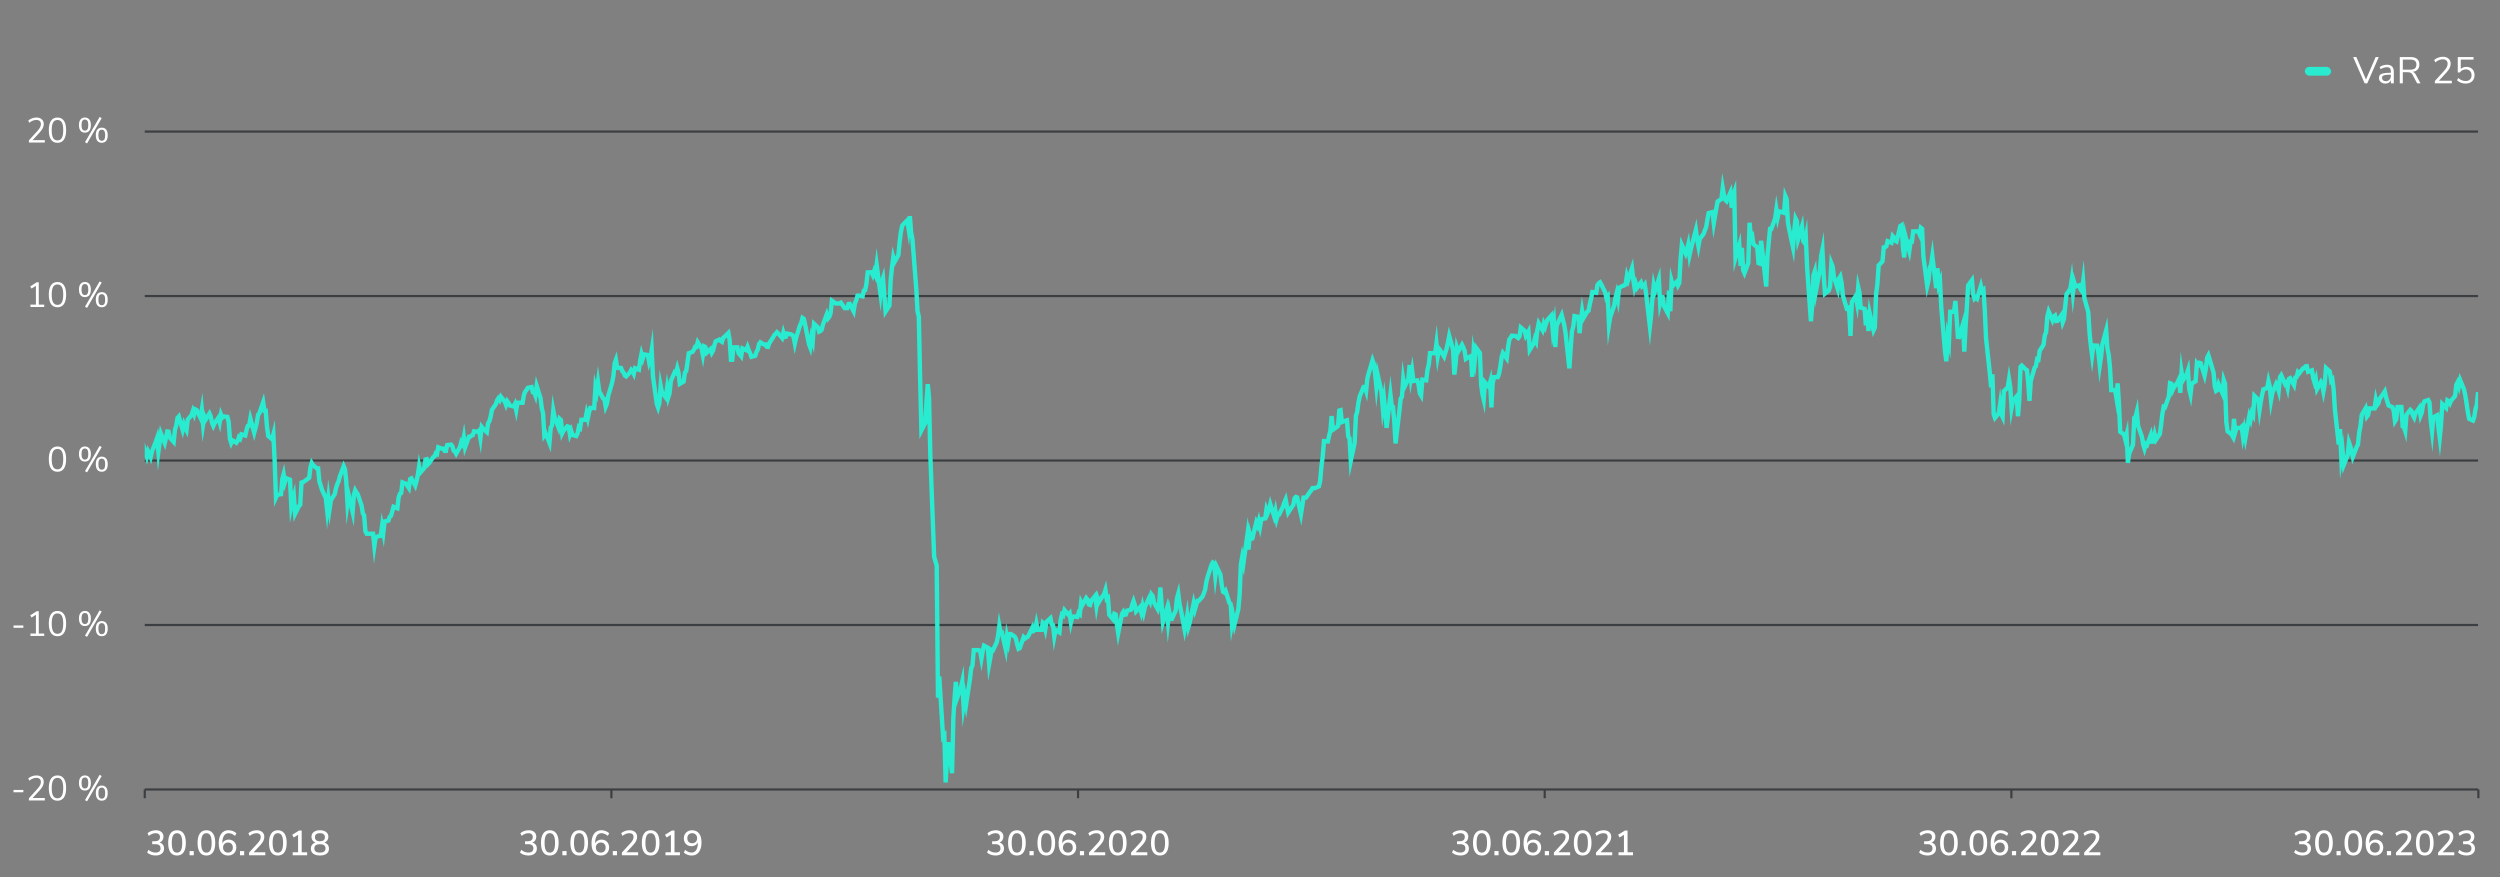 <svg width="1140" height="400" viewBox="0 0 1140 400" fill="none" xmlns="http://www.w3.org/2000/svg">
<rect x="0" y="0" width="1140" height="400" fill="#808080" stroke="none"/>
<path d="M20.436 63.896V65H13.172V64.008L17.125 59.656C17.658 59.059 18.042 58.525 18.276 58.056C18.522 57.576 18.645 57.096 18.645 56.616C18.645 55.997 18.463 55.523 18.101 55.192C17.738 54.861 17.226 54.696 16.564 54.696C15.476 54.696 14.41 55.128 13.364 55.992L12.868 54.984C13.316 54.557 13.877 54.221 14.549 53.976C15.231 53.72 15.914 53.592 16.596 53.592C17.631 53.592 18.447 53.859 19.044 54.392C19.652 54.925 19.956 55.645 19.956 56.552C19.956 57.203 19.807 57.827 19.509 58.424C19.221 59.021 18.741 59.688 18.069 60.424L14.868 63.896H20.436ZM26.206 65.128C24.916 65.128 23.934 64.637 23.262 63.656C22.59 62.675 22.254 61.245 22.254 59.368C22.254 57.48 22.59 56.045 23.262 55.064C23.934 54.083 24.916 53.592 26.206 53.592C27.497 53.592 28.478 54.083 29.15 55.064C29.822 56.035 30.158 57.464 30.158 59.352C30.158 61.24 29.822 62.675 29.15 63.656C28.478 64.637 27.497 65.128 26.206 65.128ZM26.206 64.024C27.102 64.024 27.764 63.645 28.19 62.888C28.617 62.131 28.83 60.952 28.83 59.352C28.83 57.741 28.617 56.568 28.19 55.832C27.774 55.085 27.113 54.712 26.206 54.712C25.31 54.712 24.649 55.085 24.222 55.832C23.796 56.579 23.582 57.752 23.582 59.352C23.582 60.952 23.796 62.131 24.222 62.888C24.649 63.645 25.31 64.024 26.206 64.024ZM39.701 65.4L38.757 64.856L45.429 53.32L46.373 53.864L39.701 65.4ZM38.725 60.488C37.872 60.488 37.205 60.2 36.725 59.624C36.245 59.037 36.005 58.173 36.005 57.032C36.005 55.901 36.245 55.048 36.725 54.472C37.205 53.885 37.872 53.592 38.725 53.592C39.578 53.592 40.245 53.885 40.725 54.472C41.205 55.048 41.445 55.901 41.445 57.032C41.445 58.173 41.205 59.037 40.725 59.624C40.245 60.2 39.578 60.488 38.725 60.488ZM38.725 59.56C39.248 59.56 39.632 59.357 39.877 58.952C40.133 58.547 40.261 57.907 40.261 57.032C40.261 56.168 40.133 55.533 39.877 55.128C39.632 54.723 39.248 54.52 38.725 54.52C38.202 54.52 37.813 54.723 37.557 55.128C37.301 55.533 37.173 56.168 37.173 57.032C37.173 57.907 37.301 58.547 37.557 58.952C37.813 59.357 38.202 59.56 38.725 59.56ZM46.405 65.112C45.552 65.112 44.885 64.824 44.405 64.248C43.925 63.661 43.685 62.797 43.685 61.656C43.685 60.525 43.925 59.672 44.405 59.096C44.885 58.509 45.552 58.216 46.405 58.216C47.269 58.216 47.936 58.504 48.405 59.08C48.885 59.656 49.125 60.515 49.125 61.656C49.125 62.797 48.885 63.661 48.405 64.248C47.936 64.824 47.269 65.112 46.405 65.112ZM46.405 64.184C46.938 64.184 47.328 63.987 47.573 63.592C47.829 63.187 47.957 62.541 47.957 61.656C47.957 60.792 47.829 60.157 47.573 59.752C47.317 59.347 46.928 59.144 46.405 59.144C45.882 59.144 45.493 59.347 45.237 59.752C44.992 60.157 44.869 60.792 44.869 61.656C44.869 62.531 44.992 63.171 45.237 63.576C45.493 63.981 45.882 64.184 46.405 64.184Z" fill="white"/>
<path d="M66 60H1130" stroke="#3C3F41"/>
<path d="M17.684 138.896H20.165V140H13.893V138.896H16.372V130.352L14.389 131.6L13.78 130.592L16.741 128.72H17.684V138.896ZM26.206 140.128C24.916 140.128 23.934 139.637 23.262 138.656C22.59 137.675 22.254 136.245 22.254 134.368C22.254 132.48 22.59 131.045 23.262 130.064C23.934 129.083 24.916 128.592 26.206 128.592C27.497 128.592 28.478 129.083 29.15 130.064C29.822 131.035 30.158 132.464 30.158 134.352C30.158 136.24 29.822 137.675 29.15 138.656C28.478 139.637 27.497 140.128 26.206 140.128ZM26.206 139.024C27.102 139.024 27.764 138.645 28.19 137.888C28.617 137.131 28.83 135.952 28.83 134.352C28.83 132.741 28.617 131.568 28.19 130.832C27.774 130.085 27.113 129.712 26.206 129.712C25.31 129.712 24.649 130.085 24.222 130.832C23.796 131.579 23.582 132.752 23.582 134.352C23.582 135.952 23.796 137.131 24.222 137.888C24.649 138.645 25.31 139.024 26.206 139.024ZM39.701 140.4L38.757 139.856L45.429 128.32L46.373 128.864L39.701 140.4ZM38.725 135.488C37.872 135.488 37.205 135.2 36.725 134.624C36.245 134.037 36.005 133.173 36.005 132.032C36.005 130.901 36.245 130.048 36.725 129.472C37.205 128.885 37.872 128.592 38.725 128.592C39.578 128.592 40.245 128.885 40.725 129.472C41.205 130.048 41.445 130.901 41.445 132.032C41.445 133.173 41.205 134.037 40.725 134.624C40.245 135.2 39.578 135.488 38.725 135.488ZM38.725 134.56C39.248 134.56 39.632 134.357 39.877 133.952C40.133 133.547 40.261 132.907 40.261 132.032C40.261 131.168 40.133 130.533 39.877 130.128C39.632 129.723 39.248 129.52 38.725 129.52C38.202 129.52 37.813 129.723 37.557 130.128C37.301 130.533 37.173 131.168 37.173 132.032C37.173 132.907 37.301 133.547 37.557 133.952C37.813 134.357 38.202 134.56 38.725 134.56ZM46.405 140.112C45.552 140.112 44.885 139.824 44.405 139.248C43.925 138.661 43.685 137.797 43.685 136.656C43.685 135.525 43.925 134.672 44.405 134.096C44.885 133.509 45.552 133.216 46.405 133.216C47.269 133.216 47.936 133.504 48.405 134.08C48.885 134.656 49.125 135.515 49.125 136.656C49.125 137.797 48.885 138.661 48.405 139.248C47.936 139.824 47.269 140.112 46.405 140.112ZM46.405 139.184C46.938 139.184 47.328 138.987 47.573 138.592C47.829 138.187 47.957 137.541 47.957 136.656C47.957 135.792 47.829 135.157 47.573 134.752C47.317 134.347 46.928 134.144 46.405 134.144C45.882 134.144 45.493 134.347 45.237 134.752C44.992 135.157 44.869 135.792 44.869 136.656C44.869 137.531 44.992 138.171 45.237 138.576C45.493 138.981 45.882 139.184 46.405 139.184Z" fill="white"/>
<path d="M66 135H1130" stroke="#3C3F41"/>
<path d="M26.206 215.128C24.916 215.128 23.934 214.637 23.262 213.656C22.59 212.675 22.254 211.245 22.254 209.368C22.254 207.48 22.59 206.045 23.262 205.064C23.934 204.083 24.916 203.592 26.206 203.592C27.497 203.592 28.478 204.083 29.15 205.064C29.822 206.035 30.158 207.464 30.158 209.352C30.158 211.24 29.822 212.675 29.15 213.656C28.478 214.637 27.497 215.128 26.206 215.128ZM26.206 214.024C27.102 214.024 27.764 213.645 28.19 212.888C28.617 212.131 28.83 210.952 28.83 209.352C28.83 207.741 28.617 206.568 28.19 205.832C27.774 205.085 27.113 204.712 26.206 204.712C25.31 204.712 24.649 205.085 24.222 205.832C23.796 206.579 23.582 207.752 23.582 209.352C23.582 210.952 23.796 212.131 24.222 212.888C24.649 213.645 25.31 214.024 26.206 214.024ZM39.701 215.4L38.757 214.856L45.429 203.32L46.373 203.864L39.701 215.4ZM38.725 210.488C37.872 210.488 37.205 210.2 36.725 209.624C36.245 209.037 36.005 208.173 36.005 207.032C36.005 205.901 36.245 205.048 36.725 204.472C37.205 203.885 37.872 203.592 38.725 203.592C39.578 203.592 40.245 203.885 40.725 204.472C41.205 205.048 41.445 205.901 41.445 207.032C41.445 208.173 41.205 209.037 40.725 209.624C40.245 210.2 39.578 210.488 38.725 210.488ZM38.725 209.56C39.248 209.56 39.632 209.357 39.877 208.952C40.133 208.547 40.261 207.907 40.261 207.032C40.261 206.168 40.133 205.533 39.877 205.128C39.632 204.723 39.248 204.52 38.725 204.52C38.202 204.52 37.813 204.723 37.557 205.128C37.301 205.533 37.173 206.168 37.173 207.032C37.173 207.907 37.301 208.547 37.557 208.952C37.813 209.357 38.202 209.56 38.725 209.56ZM46.405 215.112C45.552 215.112 44.885 214.824 44.405 214.248C43.925 213.661 43.685 212.797 43.685 211.656C43.685 210.525 43.925 209.672 44.405 209.096C44.885 208.509 45.552 208.216 46.405 208.216C47.269 208.216 47.936 208.504 48.405 209.08C48.885 209.656 49.125 210.515 49.125 211.656C49.125 212.797 48.885 213.661 48.405 214.248C47.936 214.824 47.269 215.112 46.405 215.112ZM46.405 214.184C46.938 214.184 47.328 213.987 47.573 213.592C47.829 213.187 47.957 212.541 47.957 211.656C47.957 210.792 47.829 210.157 47.573 209.752C47.317 209.347 46.928 209.144 46.405 209.144C45.882 209.144 45.493 209.347 45.237 209.752C44.992 210.157 44.869 210.792 44.869 211.656C44.869 212.531 44.992 213.171 45.237 213.576C45.493 213.981 45.882 214.184 46.405 214.184Z" fill="white"/>
<path d="M66 210H1130" stroke="#3C3F41"/>
<path d="M6.168 286.272V285.2H10.648V286.272H6.168ZM17.684 288.896H20.165V290H13.893V288.896H16.372V280.352L14.389 281.6L13.78 280.592L16.741 278.72H17.684V288.896ZM26.206 290.128C24.916 290.128 23.934 289.637 23.262 288.656C22.59 287.675 22.254 286.245 22.254 284.368C22.254 282.48 22.59 281.045 23.262 280.064C23.934 279.083 24.916 278.592 26.206 278.592C27.497 278.592 28.478 279.083 29.15 280.064C29.822 281.035 30.158 282.464 30.158 284.352C30.158 286.24 29.822 287.675 29.15 288.656C28.478 289.637 27.497 290.128 26.206 290.128ZM26.206 289.024C27.102 289.024 27.764 288.645 28.19 287.888C28.617 287.131 28.83 285.952 28.83 284.352C28.83 282.741 28.617 281.568 28.19 280.832C27.774 280.085 27.113 279.712 26.206 279.712C25.31 279.712 24.649 280.085 24.222 280.832C23.796 281.579 23.582 282.752 23.582 284.352C23.582 285.952 23.796 287.131 24.222 287.888C24.649 288.645 25.31 289.024 26.206 289.024ZM39.701 290.4L38.757 289.856L45.429 278.32L46.373 278.864L39.701 290.4ZM38.725 285.488C37.872 285.488 37.205 285.2 36.725 284.624C36.245 284.037 36.005 283.173 36.005 282.032C36.005 280.901 36.245 280.048 36.725 279.472C37.205 278.885 37.872 278.592 38.725 278.592C39.578 278.592 40.245 278.885 40.725 279.472C41.205 280.048 41.445 280.901 41.445 282.032C41.445 283.173 41.205 284.037 40.725 284.624C40.245 285.2 39.578 285.488 38.725 285.488ZM38.725 284.56C39.248 284.56 39.632 284.357 39.877 283.952C40.133 283.547 40.261 282.907 40.261 282.032C40.261 281.168 40.133 280.533 39.877 280.128C39.632 279.723 39.248 279.52 38.725 279.52C38.202 279.52 37.813 279.723 37.557 280.128C37.301 280.533 37.173 281.168 37.173 282.032C37.173 282.907 37.301 283.547 37.557 283.952C37.813 284.357 38.202 284.56 38.725 284.56ZM46.405 290.112C45.552 290.112 44.885 289.824 44.405 289.248C43.925 288.661 43.685 287.797 43.685 286.656C43.685 285.525 43.925 284.672 44.405 284.096C44.885 283.509 45.552 283.216 46.405 283.216C47.269 283.216 47.936 283.504 48.405 284.08C48.885 284.656 49.125 285.515 49.125 286.656C49.125 287.797 48.885 288.661 48.405 289.248C47.936 289.824 47.269 290.112 46.405 290.112ZM46.405 289.184C46.938 289.184 47.328 288.987 47.573 288.592C47.829 288.187 47.957 287.541 47.957 286.656C47.957 285.792 47.829 285.157 47.573 284.752C47.317 284.347 46.928 284.144 46.405 284.144C45.882 284.144 45.493 284.347 45.237 284.752C44.992 285.157 44.869 285.792 44.869 286.656C44.869 287.531 44.992 288.171 45.237 288.576C45.493 288.981 45.882 289.184 46.405 289.184Z" fill="white"/>
<path d="M66 285H1130" stroke="#3C3F41"/>
<path d="M6.168 361.272V360.2H10.648V361.272H6.168ZM20.436 363.896V365H13.172V364.008L17.125 359.656C17.658 359.059 18.042 358.525 18.276 358.056C18.522 357.576 18.645 357.096 18.645 356.616C18.645 355.997 18.463 355.523 18.101 355.192C17.738 354.861 17.226 354.696 16.564 354.696C15.476 354.696 14.41 355.128 13.364 355.992L12.868 354.984C13.316 354.557 13.877 354.221 14.549 353.976C15.231 353.72 15.914 353.592 16.596 353.592C17.631 353.592 18.447 353.859 19.044 354.392C19.652 354.925 19.956 355.645 19.956 356.552C19.956 357.203 19.807 357.827 19.509 358.424C19.221 359.021 18.741 359.688 18.069 360.424L14.868 363.896H20.436ZM26.206 365.128C24.916 365.128 23.934 364.637 23.262 363.656C22.59 362.675 22.254 361.245 22.254 359.368C22.254 357.48 22.59 356.045 23.262 355.064C23.934 354.083 24.916 353.592 26.206 353.592C27.497 353.592 28.478 354.083 29.15 355.064C29.822 356.035 30.158 357.464 30.158 359.352C30.158 361.24 29.822 362.675 29.15 363.656C28.478 364.637 27.497 365.128 26.206 365.128ZM26.206 364.024C27.102 364.024 27.764 363.645 28.19 362.888C28.617 362.131 28.83 360.952 28.83 359.352C28.83 357.741 28.617 356.568 28.19 355.832C27.774 355.085 27.113 354.712 26.206 354.712C25.31 354.712 24.649 355.085 24.222 355.832C23.796 356.579 23.582 357.752 23.582 359.352C23.582 360.952 23.796 362.131 24.222 362.888C24.649 363.645 25.31 364.024 26.206 364.024ZM39.701 365.4L38.757 364.856L45.429 353.32L46.373 353.864L39.701 365.4ZM38.725 360.488C37.872 360.488 37.205 360.2 36.725 359.624C36.245 359.037 36.005 358.173 36.005 357.032C36.005 355.901 36.245 355.048 36.725 354.472C37.205 353.885 37.872 353.592 38.725 353.592C39.578 353.592 40.245 353.885 40.725 354.472C41.205 355.048 41.445 355.901 41.445 357.032C41.445 358.173 41.205 359.037 40.725 359.624C40.245 360.2 39.578 360.488 38.725 360.488ZM38.725 359.56C39.248 359.56 39.632 359.357 39.877 358.952C40.133 358.547 40.261 357.907 40.261 357.032C40.261 356.168 40.133 355.533 39.877 355.128C39.632 354.723 39.248 354.52 38.725 354.52C38.202 354.52 37.813 354.723 37.557 355.128C37.301 355.533 37.173 356.168 37.173 357.032C37.173 357.907 37.301 358.547 37.557 358.952C37.813 359.357 38.202 359.56 38.725 359.56ZM46.405 365.112C45.552 365.112 44.885 364.824 44.405 364.248C43.925 363.661 43.685 362.797 43.685 361.656C43.685 360.525 43.925 359.672 44.405 359.096C44.885 358.509 45.552 358.216 46.405 358.216C47.269 358.216 47.936 358.504 48.405 359.08C48.885 359.656 49.125 360.515 49.125 361.656C49.125 362.797 48.885 363.661 48.405 364.248C47.936 364.824 47.269 365.112 46.405 365.112ZM46.405 364.184C46.938 364.184 47.328 363.987 47.573 363.592C47.829 363.187 47.957 362.541 47.957 361.656C47.957 360.792 47.829 360.157 47.573 359.752C47.317 359.347 46.928 359.144 46.405 359.144C45.882 359.144 45.493 359.347 45.237 359.752C44.992 360.157 44.869 360.792 44.869 361.656C44.869 362.531 44.992 363.171 45.237 363.576C45.493 363.981 45.882 364.184 46.405 364.184Z" fill="white"/>
<path d="M66 360H1130" stroke="#3C3F41"/>
<rect x="1051" y="30.5" width="12" height="4" rx="2" fill="#28EBCF"/>
<path d="M1083.29 26.015H1084.71L1079.48 38H1078.27L1073.03 26.015H1074.5L1078.88 36.249L1083.29 26.015ZM1088.45 29.517C1089.5 29.517 1090.28 29.789 1090.79 30.333C1091.32 30.866 1091.58 31.682 1091.58 32.781V38H1090.23V36.589C1090.02 37.076 1089.69 37.456 1089.25 37.728C1088.81 37.989 1088.3 38.119 1087.72 38.119C1087.18 38.119 1086.69 38.011 1086.24 37.796C1085.8 37.581 1085.45 37.28 1085.18 36.895C1084.92 36.51 1084.79 36.085 1084.79 35.62C1084.79 34.997 1084.95 34.515 1085.27 34.175C1085.59 33.824 1086.11 33.574 1086.83 33.427C1087.56 33.268 1088.57 33.189 1089.86 33.189H1090.23V32.628C1090.23 31.937 1090.09 31.438 1089.81 31.132C1089.53 30.815 1089.07 30.656 1088.43 30.656C1087.48 30.656 1086.53 30.951 1085.59 31.54L1085.13 30.537C1085.56 30.231 1086.08 29.987 1086.68 29.806C1087.29 29.613 1087.88 29.517 1088.45 29.517ZM1087.9 37.031C1088.58 37.031 1089.14 36.804 1089.57 36.351C1090.01 35.886 1090.23 35.291 1090.23 34.566V34.073H1089.93C1088.93 34.073 1088.17 34.118 1087.65 34.209C1087.13 34.288 1086.75 34.43 1086.53 34.634C1086.31 34.827 1086.2 35.116 1086.2 35.501C1086.2 35.943 1086.36 36.311 1086.68 36.606C1087.01 36.889 1087.42 37.031 1087.9 37.031ZM1103.74 38H1102.21L1100.17 34.158C1099.92 33.693 1099.62 33.376 1099.28 33.206C1098.95 33.025 1098.5 32.934 1097.92 32.934H1095.68V38H1094.3V26.015H1099.23C1100.53 26.015 1101.53 26.304 1102.21 26.882C1102.9 27.46 1103.24 28.31 1103.24 29.432C1103.24 30.361 1102.98 31.115 1102.44 31.693C1101.92 32.26 1101.17 32.617 1100.2 32.764C1100.51 32.855 1100.77 33.008 1101 33.223C1101.24 33.438 1101.45 33.727 1101.65 34.09L1103.74 38ZM1099.11 31.778C1100.04 31.778 1100.73 31.585 1101.19 31.2C1101.65 30.815 1101.88 30.231 1101.88 29.449C1101.88 28.678 1101.66 28.106 1101.2 27.732C1100.75 27.358 1100.05 27.171 1099.11 27.171H1095.68V31.778H1099.11ZM1118.02 36.827V38H1110.3V36.946L1114.5 32.322C1115.07 31.687 1115.48 31.121 1115.73 30.622C1115.99 30.112 1116.12 29.602 1116.12 29.092C1116.12 28.435 1115.93 27.93 1115.54 27.579C1115.16 27.228 1114.61 27.052 1113.91 27.052C1112.75 27.052 1111.62 27.511 1110.51 28.429L1109.98 27.358C1110.46 26.905 1111.05 26.548 1111.77 26.287C1112.49 26.015 1113.22 25.879 1113.94 25.879C1115.04 25.879 1115.91 26.162 1116.54 26.729C1117.19 27.296 1117.51 28.061 1117.51 29.024C1117.51 29.715 1117.35 30.378 1117.04 31.013C1116.73 31.648 1116.22 32.356 1115.51 33.138L1112.11 36.827H1118.02ZM1124.66 30.486C1125.42 30.486 1126.08 30.645 1126.63 30.962C1127.2 31.279 1127.64 31.727 1127.94 32.305C1128.25 32.872 1128.4 33.529 1128.4 34.277C1128.4 35.036 1128.23 35.705 1127.89 36.283C1127.56 36.861 1127.09 37.314 1126.48 37.643C1125.87 37.96 1125.16 38.119 1124.34 38.119C1123.61 38.119 1122.89 37.989 1122.18 37.728C1121.48 37.456 1120.88 37.093 1120.4 36.64L1120.92 35.569C1122.03 36.487 1123.17 36.946 1124.34 36.946C1125.18 36.946 1125.84 36.708 1126.31 36.232C1126.79 35.756 1127.03 35.11 1127.03 34.294C1127.03 33.501 1126.79 32.86 1126.31 32.373C1125.85 31.886 1125.22 31.642 1124.44 31.642C1123.3 31.642 1122.38 32.107 1121.7 33.036H1120.74V26.015H1127.93V27.171H1122.11V31.438C1122.43 31.132 1122.8 30.9 1123.23 30.741C1123.68 30.571 1124.15 30.486 1124.66 30.486Z" fill="white"/>
<g clip-path="url(#clip0_3076_11052)">
<path d="M-93.888 210.027L-92.139 204.988H-91.556L-90.974 201.94L-90.391 198.492L-89.808 201.154L-88.059 201.076L-87.477 200.933L-86.894 201.526L-86.311 199.777L-85.728 196.45L-83.98 195.187H-83.397L-82.814 194.373L-82.231 199.713L-81.649 196.95L-79.9 196.515L-79.317 197.457L-78.735 203.025L-78.152 194.395L-77.569 187.421L-75.821 189.098H-75.238L-74.655 180.247L-74.072 182.381L-73.489 180.754L-71.741 178.555L-71.158 179.526L-70.575 179.312L-69.993 186.764L-69.41 189.476L-67.661 191.14L-67.079 197.55L-66.496 201.254L-65.913 194.009L-65.33 194.609L-63.582 190.54L-62.999 183.502L-62.416 188.17L-61.833 190.019L-61.251 191.368L-59.502 195.037L-58.919 190.576L-58.337 192.981L-57.754 196.686L-57.171 203.16L-55.422 195.565L-54.84 194.98L-54.257 200.769L-53.674 198.171L-53.091 192.674L-51.343 192.446L-50.76 190.347L-50.177 190.14L-49.594 192.282L-49.012 191.29L-47.263 183.623L-46.681 189.105L-46.098 193.51L-45.515 191.197L-44.932 190.369H-43.184H-42.601L-42.018 189.448L-41.435 192.367L-40.852 192.589H-39.104L-38.521 194.323L-37.938 186.122L-37.356 181.046L-36.773 175.057L-35.024 170.889L-34.442 168.291L-33.859 173.444L-33.276 176.314L-32.693 175.35L-30.945 180.739L-30.362 176.457L-29.779 176.385L-29.196 175.529L-28.614 171.174L-26.865 169.297L-26.282 165.292L-25.7 170.489L-25.117 174.629L-24.534 169.333L-22.785 169.932L-22.203 181.81L-21.62 182.738L-21.037 187.528L-20.454 197.778L-18.706 205.659L-18.123 221.448L-17.54 208.478L-16.957 225.039L-16.375 231.841L-14.626 222.526L-14.043 226.895L-13.461 221.612L-12.878 214.596L-12.295 203.831L-10.547 205.901L-9.964 204.224L-9.381 200.676L-8.798 203.531L-8.215 199.463L-6.467 193.645L-5.884 195.637L-5.301 199.641L-4.719 206.929L-4.136 224.318L-2.387 215.616L-1.805 213.318L-1.222 214.46L-0.639 207.343L-0.056 201.847L1.692 198.913L2.275 205.209L2.858 205.837L3.441 201.611L4.023 201.454L5.772 212.361L6.355 204.966L6.937 204.245L7.52 214.474L8.103 227.644L9.851 231.22L10.434 220.199L11.017 225.731L11.6 216.337H12.183H13.931L14.514 219.057L15.097 222.797L15.68 208.628L16.262 217.529L18.011 217.822L18.593 215.174L19.176 217.28L19.759 213.939L20.342 215.702L22.09 217.986L22.673 213.089L23.256 210.72L23.839 210.57L24.422 211.59L26.17 210.777L26.753 211.376L27.336 216.002L27.918 208.699L28.501 205.059L30.25 202.796H30.832L31.415 202.653L31.998 207.664L32.581 201.511L34.329 199.063L34.912 198.992L35.495 198.128L36.078 194.373L36.66 193.695L38.409 193.924L38.992 196.9L39.575 192.96H40.157L40.74 194.566H42.489L43.071 191.168L43.654 193.402L44.237 195.551L44.82 191.033L46.568 191.104L47.151 195.365L47.734 196.243L48.316 196.964L48.899 193.388L50.648 191.104L51.23 191.853L51.813 193.767L52.396 196.665L52.979 196.279L54.727 194.48L55.31 194.63L55.893 193.717L56.476 189.155L57.059 192.924L58.807 194.616L59.39 198.478L59.973 195.401L60.555 199.391L61.138 197.457L62.887 209.128L63.469 207.129L64.052 202.318L64.635 205.28L65.218 202.511L66.966 208.207L67.549 205.787L68.132 206.951L68.715 208.435L69.297 205.908L71.046 201.397L71.629 199.713L72.212 206.044L72.794 201.861L73.377 197.685L75.126 202.025L75.708 199.548L76.291 196.757L76.874 196.836L77.457 199.556L79.205 201.511L79.788 195.851L80.371 194.016L80.954 190.554L81.536 189.912L83.285 195.994L83.868 193.538L84.45 195.144L85.033 196.222L85.616 191.325L87.364 189.234L87.947 187.392L88.53 188.948L89.113 186.7L89.696 187.007L91.444 190.633L92.027 187.042L92.61 193.56L93.192 189.89L93.775 191.354L95.524 188.577L96.106 189.898L96.689 192.889L97.272 194.238L97.855 192.996L99.603 190.454L100.186 192.589L100.769 189.041L101.352 190.476L101.934 189.883L103.683 190.097L104.266 192.325L104.848 200.141L105.431 202.018L106.014 200.812L107.762 201.89L108.345 201.055L108.928 199.391L109.511 199.991L110.094 198.049L111.842 198.599L112.425 196.008L113.008 194.23L113.591 194.081L114.173 190.883L115.922 197.321L116.505 195.173L117.087 192.853L117.67 189.141L118.253 188.463L120.001 183.416L120.584 187.299H121.167L121.75 194.709L122.333 198.792L124.081 200.305L124.664 198.071L125.247 210.341L125.829 226.909L126.412 225.653L128.161 225.353L128.743 218.357L129.326 216.23L129.909 219.878L130.492 218.036L132.24 218.729L132.823 230.849L133.406 228.151L133.989 226.109L134.571 234.283L136.32 230.771L136.903 230.171L137.485 220.049L138.068 219.899L138.651 219.592L140.399 218.307L140.982 217.843L141.565 213.104L142.148 211.119L142.731 212.097L144.479 213.582H145.062L145.645 219.621L146.228 221.327L146.81 223.304L148.559 227.102L149.142 232.412L149.724 227.144L150.307 232.048L150.89 228.087L152.638 225.303L153.221 222.605L153.804 220.692L154.387 219.542L154.97 217.237L156.718 212.618L157.301 213.967L157.884 219.335L158.466 229.743L159.049 225.959L160.798 233.455L161.38 225.581L161.963 223.59L162.546 224.61L163.129 225.324L164.877 230.571L165.46 234.118L166.043 235.011L166.626 242.256L167.208 243.384H168.957H169.54H170.122L170.705 249.023L171.288 244.99L173.036 244.354H173.619L174.202 239.95L174.785 242.955L175.368 237.766L177.116 237.381L177.699 235.696L178.282 235.239L178.865 233.248L179.447 231.099L181.196 231.784L181.779 226.795L182.361 225.167L182.944 224.803L183.527 219.963L185.275 220.634L185.858 221.691L186.441 222.555L187.024 218.443L187.607 218.129L189.355 221.42L189.938 219.335L190.521 216.537L191.103 212.597L191.686 215.459L193.435 213.475L194.017 209.535L194.6 209.385L195.183 211.683L195.766 211.091L197.514 208.457L198.097 208.15L198.68 206.765L199.263 207.065L199.845 203.96L201.594 204.638L202.177 204.567L202.76 205.602H203.342L203.925 202.968L205.674 202.739L206.256 203.41L206.839 205.473L207.422 205.851L208.005 206.901L209.753 203.838L210.336 201.633L210.919 202.554L211.502 199.398L212.084 203.953L213.833 199.156L214.416 199.084L214.998 198.649L215.581 198.413L216.164 196.657L217.912 196.893L218.495 196.286L219.078 199.777L219.661 194.666L220.244 195.38L221.992 197.036L222.575 193.01L223.158 192.046L223.74 189.976L224.323 186.871L226.072 184.387L226.654 182.595L227.237 181.667L227.82 182.474L228.403 180.882L230.151 183.095L230.734 184.63L231.317 182.974L231.9 183.787L232.482 184.887L234.231 185.358L234.814 184.251L235.396 187.021L235.979 183.637H236.562H238.311L238.893 180.225L239.476 178.598L240.059 177.913L240.642 176.871L242.39 176.506L242.973 178.769H243.556L244.139 180.333L244.721 175.993L246.47 181.532L247.053 186.172L247.635 188.541L248.218 198.435L248.801 197.543L250.549 201.968L251.132 195.03L251.715 194.059L252.298 187.185L252.881 190.247L254.629 194.773L255.212 190.975L255.795 191.511L256.377 197.543L256.96 196.393L258.709 194.388L259.291 194.616L259.874 198.064L260.457 196.429L261.04 198.363L262.788 198.82L263.371 197.685L263.954 194.716L264.537 195.201L265.119 191.439H266.868L267.451 188.42L268.033 190.768L268.616 187.956L269.199 186.007L270.947 186.079L271.53 176.506L272.113 178.627L272.696 174.237L273.279 178.505L275.027 181.703L275.61 181.996L276.193 185.472L276.776 184.044L277.358 180.482L279.107 174.572L279.69 171.581L280.272 165.699L280.855 164.108L281.438 167.727L283.186 167.805L283.769 169.24L284.352 169.897L284.935 171.296L285.518 171.674L287.266 169.818L287.849 168.655L288.432 169.29L289.014 170.489L289.597 167.891L291.346 168.569L291.928 164.407L292.511 161.438L293.094 163.479L293.677 161.595L295.425 161.909L296.008 165.135L296.591 163.387L297.174 159.66L297.756 171.703L299.505 184.201L300.088 185.872L300.67 183.823L301.253 175.928L301.836 178.898L303.584 181.275L304.167 177.156L304.75 181.168L305.333 179.29L305.916 173.644L307.664 169.732L308.247 170.111L308.83 167.848L309.413 169.997L309.995 175.022L311.744 173.987L312.327 169.868L312.909 169.204L313.492 165.292L314.075 161.081L315.823 160.424L316.406 159.468L316.989 158.169L317.572 158.247L318.155 156.041L319.903 158.825L320.486 161.802L321.069 157.919L321.651 158.226L322.234 160.831L323.983 159.189L324.565 160.881L325.148 159.867L325.731 157.576L326.314 155.663L328.062 154.828L328.645 155.506L329.228 155.884L329.811 154.021L330.394 153.565L332.142 151.851L332.725 155.171L333.308 164.029H333.89L334.473 158.39H336.222L336.804 161.06L337.387 161.738L337.97 162.466L338.553 158.868L340.301 159.696L340.884 158.169L341.467 159.818L342.05 161.052L342.632 162.708L344.381 162.244L344.964 160.396L345.546 159.432L346.129 156.834L346.712 156.091L348.46 157.155L349.043 157.076L349.626 158.104L350.209 158.183L350.792 156.52L352.54 153.814L353.123 152.736L353.706 152.194L354.288 151.494L354.871 152.023L356.62 154.1L357.202 151.694L357.785 153.7L358.368 153.55L358.951 152.108L360.699 152.472L361.282 152.772L361.865 153.457L362.448 156.577L363.03 153.986L364.779 148.397L365.362 147.219L365.945 144.977L366.527 145.349L367.11 147.911L368.859 156.812L369.441 158.34L370.024 153.829L370.607 155.706L371.19 147.626L372.938 149.267L373.521 151.237L374.104 150.945L374.687 150.374L375.269 147.99L377.018 143.307L377.601 145.163L378.183 144.413L378.766 142.743L379.349 137.14L381.097 138.389H381.68H382.263H382.846L383.429 138.018L385.177 140.509H385.76H386.343L386.925 138.646L387.508 138.574L389.257 141.972L389.839 138.317L390.422 137.018L391.005 134.813L391.588 134.741L393.336 135.148L393.919 132.507L394.502 132.286L395.085 129.488L395.667 124.22L397.416 124.148L397.999 125.447L398.581 123.684L399.164 125.205L399.747 120.729L401.496 133.906L402.078 128.695L402.661 126.868L403.244 134.384L403.827 142.058L405.575 139.317L406.158 127.503L406.741 121.95L407.324 117.367L407.906 119.466L409.655 116.332L410.238 110.222L410.82 105.668L411.403 102.934L411.986 102.191L413.734 100.478L414.317 104.283L414.9 98.565L415.483 106.025L416.066 109.008L417.814 131.722L418.397 142.001L418.98 144.406L419.562 171.881L420.145 196.286L421.894 192.86L422.476 183.095L423.059 175.172L423.642 181.389L424.225 207.472L425.973 253.934L426.556 255.911L427.139 257.903L427.722 318.134L428.304 308.476L430.053 336.108L430.636 335.423L431.219 356.809L431.801 346.423L432.384 338.471L434.133 352.569L434.715 327.664L435.298 318.141L435.881 310.96L436.464 318.256L438.212 313.302L438.795 310.711L439.378 321.639L439.961 317.706L440.543 321.211L442.292 309.654L442.875 304.636L443.457 303.444L444.04 296.47H444.623H446.371L446.954 296.934L447.537 300.303L448.12 296.905L448.703 294.429L450.451 295.335L451.034 302.887L451.617 299.761L452.199 296.306L452.782 296.534L454.531 292.844L455.113 289.946L455.696 285.406L456.279 288.432H456.862L458.61 296.042L459.193 290.217L459.776 292.801L460.359 289.168L460.941 289.096L462.69 290.267L463.273 291.316L463.855 293.965L464.438 295.849L465.021 295.549L466.77 290.545L467.352 291.181L467.935 290.738L468.518 290.481L469.101 289.653L470.849 286.006L471.432 287.633L472.015 287.262L472.598 284.278L473.18 287.183H474.929L475.512 283.964L476.094 284.499L476.677 286.891L477.26 283.5L479.008 281.901L479.591 284.799L480.174 285.028L480.757 290.26L481.34 287.226L483.088 288.368L483.671 282.515L484.254 280.174L484.836 280.63L485.419 278.232L487.168 280.309L487.75 279.66L488.333 283.878L488.916 281.33L489.499 281.102L491.247 281.337L491.83 279.496L492.413 280.045L492.996 274.677L493.579 275.891L495.327 272.679L495.91 273.407L496.493 275.591L497.075 275.827L497.658 273.928L499.407 271.722L499.989 276.369L500.572 272.9L501.155 274.427L501.738 273.428L503.486 270.873L504.069 269.052L504.652 273.128L505.235 272.664L505.817 280.345L507.566 282.415L508.149 279.917L508.731 280.216L509.314 284.871L509.897 288.732L511.645 279.924L512.228 279.01L512.811 280.331L513.394 280.209L513.977 278.432L515.725 277.975L516.308 275.698L516.891 274.071L517.473 275.848L518.056 278.789L519.805 276.89L520.387 279.131L520.97 276.398L521.553 279.139L522.136 276.597L523.884 272.864L524.467 274.228L525.05 271.044L525.633 271.779L526.216 274.77L527.964 277.847L528.547 275.555L529.13 267.91L529.712 275.991L530.295 283.636L532.044 277.782L532.626 283.907L533.209 279.124L533.792 282.13L534.375 282.208L536.123 278.439L536.706 272.786L537.289 270.723L537.872 275.405L538.454 278.025L540.203 287.269L540.786 284.242L541.368 280.602L541.951 285.777L542.534 283.885L544.282 275.184L544.865 277.939L545.448 275.976L546.031 273.999H546.614L548.362 272.008L548.945 270.566L549.528 268.938L550.11 265.262L550.693 263.078L552.442 257.524L553.024 256.525L553.607 256.896L554.19 262.814L554.773 258.331L556.521 261.971L557.104 266.683L557.687 269.809L558.27 270.195L558.853 269.424L560.601 274.899L561.184 275.413L561.767 284.549L562.349 281.466L562.932 284.799L564.681 277.818L565.263 271.194L565.846 257.253L566.429 254.005L567.012 256.811L568.76 244.262L569.343 250.607L569.926 243.612L570.509 245.754L571.091 245.525L572.84 238.301L573.423 239.65L574.005 237.473L574.588 240.107L575.171 236.767L576.919 236.395L577.502 232.312L578.085 233.876L578.668 232.362L579.251 229.9L580.999 235.446L581.582 232.969L582.165 236.574L582.747 234.561H583.33L585.079 230.892L585.661 229.115L586.244 227.773L586.827 230.856L587.41 233.761L589.158 231.078L589.741 230.257L590.324 227.216L590.907 226.588L591.489 226.809L593.238 234.504L593.821 230.806L594.404 226.887H594.986H595.569L597.318 224.332L597.9 223.654L598.483 222.555H599.066H599.649L601.397 221.798L601.98 219.435L602.563 212.74L603.146 208.271L603.728 201.14L605.477 201.29L606.06 198.713L606.642 196.472L607.225 189.726L607.808 195.972L609.556 194.737L610.139 194.195L610.722 187.192L611.305 187.028L611.888 192.467L613.636 191.832L614.219 191.668L614.802 199.027L615.384 199.87L615.967 210.099L617.716 201.94L618.299 189.641L618.881 187.778L619.464 183.423L620.047 180.682L621.795 176.464L622.378 176.399L622.961 178.248L623.544 172.438L624.127 170.246L625.875 164.279L626.458 165.949L627.041 170.51L627.623 176.264L628.206 170.832L629.955 178.819L630.537 185.943L631.12 181.967L631.703 187.878L632.286 195.13L634.034 179.876L634.617 185.015L635.2 185.486L635.783 192.168L636.365 202.204L638.114 187.521L638.697 181.796L639.279 180.975L639.862 172.895L640.445 176.435L642.193 172.88L642.776 166.47L643.359 172.395L643.942 169.069L644.525 173.751L646.273 173.444L646.856 175.35L647.439 179.383L648.021 180.354L648.604 173.13L650.353 173.437L650.935 168.64L651.518 166.228L652.101 161.067H652.684H654.432L655.015 156.648L655.598 162.373L656.181 159.025L656.764 159.796L658.512 162.644L659.095 160.738L659.678 158.918L660.26 156.191L660.843 153.172L662.592 159.439L663.174 170.81L663.757 165.906L664.34 158.54L664.923 160.339L666.671 157.219L667.254 158.411L667.837 159.882L668.42 163.665L669.002 163.294L670.751 162.38L671.334 171.838L671.916 161.095L672.499 164.372L673.082 158.547L674.83 160.924L675.413 175.543L675.996 179.761L676.579 182.217L677.162 174.379L678.91 176.449L679.493 174.358L680.076 185.793L680.658 174.893L681.241 171.959H682.99L683.572 170.439L684.155 167.205L684.738 162.965L685.321 160.974L687.069 163.465L687.652 158.476L688.235 154.828L688.818 154.064L689.401 153.065L691.149 153.215L691.732 153.764L692.315 154.157L692.897 153.358L693.48 149.346L695.229 150.852L695.811 153.186L696.394 152.294L696.977 151.209L697.56 159.525L699.308 156.684L699.891 154.393L700.474 155.67L701.057 150.317L701.639 147.397L703.388 150.481L703.971 147.661L704.553 149.025L705.136 147.133L705.719 145.791L707.467 143.814L708.05 150.674L708.633 147.554L709.216 158.24L709.799 148.554L711.547 144.863L712.13 143.6L712.713 145.891L713.295 148.218L713.878 151.723L715.627 167.969L716.209 159.147L716.792 151.116L717.375 149.039L717.958 144.114L719.706 144.506L720.289 151.908L720.872 145.941L721.455 141.701L722.038 145.099L723.786 142.086L724.369 141.694L724.952 138.632L725.534 136.276L726.117 133.199L727.866 133.492L728.448 129.909L729.031 129.174L729.614 128.738L730.197 129.737L731.945 133.228L732.528 135.919L733.111 135.184L733.694 148.004L734.276 144.456L736.025 139.524L736.608 135.94L737.19 133.642L737.773 136.49L738.356 131.194L740.104 130.287L740.687 130.137L741.27 129.687L741.853 125.811L742.436 127.703L744.184 122.392L744.767 127.482L745.35 131.165L745.933 129.281L746.515 131.208L748.264 128.845L748.847 130.737L749.429 130.437L750.012 129.695L750.595 133.606L752.343 148.803L752.926 143.621L753.509 135.976L754.092 130.13L754.675 132.65L756.423 127.232L757.006 137.968L757.589 135.412L758.171 135.491L758.754 139.524L760.503 142.822L761.085 132.507L761.668 141.915L762.251 128.167L762.834 130.337L764.582 128.481L765.165 130.166L765.748 129.024L766.331 118.345L766.913 111.714L768.662 115.64L769.245 113.855L769.827 111.499L770.41 116.389L770.993 113.734L772.741 106.981L773.324 104.775L773.907 109.122L774.49 112.27L775.073 108.98L776.821 106.674L777.404 105.039L777.987 103.676L778.569 100.214L779.152 97.159L780.901 96.709L781.484 101.792L782.066 98.401L782.649 94.946L783.232 91.891L784.98 90.728L785.563 85.766L786.146 89.086L786.729 91.141L787.312 91.741L789.06 87.822L789.643 94.718L790.226 89.3L790.808 87.629L791.391 117.567L793.14 111.649L793.722 121.2L794.305 113.02L794.888 123.22L795.471 124.562L797.219 119.901L797.802 101.57L798.385 107.616L798.968 107.174L799.55 111.307L801.299 112.727L801.882 119.958L802.464 120.179L803.047 109.801L803.63 114.597L805.378 130.658L805.961 116.846L806.544 110.422L807.127 104.418H807.71L809.458 99.636L810.041 95.503L810.624 99.129L811.206 96.466H811.789L813.538 97.059L814.121 89.385L814.703 90.749L815.286 101.442L815.869 104.597L817.617 112.749L818.2 104.954L818.783 99.622L819.366 100.785L819.949 109.087L821.697 103.291L822.28 109.958L822.863 110.75L823.445 107.916L824.028 121.764L825.777 146.498L826.359 139.495L826.942 125.462L827.525 123.741L828.108 132.45L829.856 123.127L830.439 116.682L831.022 113.784L831.605 125.633L832.187 133.906L833.936 132.464L834.519 130.637L835.101 120.037L835.684 121.514L836.267 126.261L838.015 131.708L838.598 126.982L839.181 126.026L839.764 129.002L840.347 134.72L842.095 140.602L842.678 140.359L843.261 142.379L843.843 153.172L844.426 137.732L846.175 134.991L846.757 138.096L847.34 130.922L847.923 133.414L848.506 140.288L850.254 140.851L850.837 148.361L851.42 141.323L852.003 150.923L852.586 142.814L854.334 150.631L854.917 149.339L855.5 133.97L856.082 129.723L856.665 121.029L858.414 119.18L858.996 112.813L859.579 112.742L860.162 112.313L860.745 109.979L862.493 110.707L863.076 107.645L863.659 108.323L864.242 109.736L864.824 110.086L866.573 103.048L867.156 102.677L867.738 112.97L868.321 117.424L868.904 107.838L870.652 114.419L871.235 110.2H871.818L872.401 105.518H872.984H874.732L875.315 106.795L875.898 103.847L876.481 104.319L877.063 116.982L878.812 130.373L879.395 127.953L879.977 122.071L880.56 120.722L881.143 116.703L882.891 131.386L883.474 122.307L884.057 129.773L884.64 128.196L885.223 140.181L886.971 160.71L887.554 164.75L888.137 153.543L888.719 156.134L889.302 142.179H891.051L891.633 137.232L892.216 145.084L892.799 153.586L893.382 153.672L895.13 147.74L895.713 160.339L896.296 149.046L896.879 140.095L897.461 130.173L899.21 127.739L899.793 134.349L900.375 136.24L900.958 135.655L901.541 136.205L903.289 130.344L903.872 132.814L904.455 132.25L905.038 140.802L905.621 154.164L907.369 170.275L907.952 176.599L908.535 170.703L909.118 188.82L909.7 190.561L911.449 188.441L912.032 184.316L912.614 188.913L913.197 190.14L913.78 178.327L915.528 176.685L916.111 172.945L916.694 176.656L917.277 186.014L917.86 182.888L919.608 180.732L920.191 189.812L920.774 182.474L921.356 167.276L921.939 166.702L923.688 168.428L924.27 168.775L924.853 174.399L925.436 182.796L926.019 173.796L927.767 167.686L928.35 167.017L928.933 163.795L929.516 164.023L930.098 159.968L931.847 157.221L932.43 152.926L933.012 151.567L933.595 144.287L934.178 141.998L935.926 146.008L936.509 144.365L937.092 143.91L937.675 146.391L938.258 146.308L940.006 143.709L940.589 146.993L941.172 145.499L941.755 139.533L942.337 134.165L944.086 131.686L944.669 127.804L945.251 133.697L945.834 128.754L946.417 130.661L948.165 130.089L948.748 131.94L949.331 132.751L949.914 128.3L950.497 136.039L952.245 142.297L952.828 151.782L953.411 157.593L953.993 162.098L954.576 157.539L956.325 157.622L956.907 161.227L957.49 166.726L958.073 162.734L958.656 157.134L960.404 150.656L960.987 158.964L961.57 161.751L962.153 167.555L962.735 177.864H964.484L965.067 181.356L965.649 174.823L966.232 183.796L966.815 196.905L968.563 198.115L969.146 200.468L969.729 198.17L970.312 211.08L970.895 206.918L972.643 202.788L973.226 190.547L973.809 190.028L974.391 187.706L974.974 194.235L976.723 199.157L977.306 202.675L977.888 204.578L978.471 202.433L979.054 202.928L980.802 198.234L981.385 201.39L981.968 201.324L982.551 198.154L983.134 200.51L984.882 197.915L985.465 193.641L986.048 188.604L986.63 185.506L987.213 185.76L988.962 180.903L989.544 174.749L990.127 174.972L990.71 177.919L991.293 176.675L993.041 174.205L993.624 172.942L994.207 179.122L994.79 169.725L995.372 173.527L997.121 170.558L997.704 168.806L998.286 177.397L998.869 179.836L999.452 174.914L1001.2 173.846L1001.78 165.702L1002.37 166.486L1002.95 165.454L1003.53 165.613L1005.28 171.26L1005.86 168.257L1006.45 163.138L1007.03 162.008L1007.61 163.878L1009.36 169.832L1009.94 176.047L1010.53 178.266L1011.11 177.898L1011.69 175.271L1013.44 179.315L1014.02 173.279L1014.6 174.928L1015.19 192.248L1015.77 196.646L1017.52 198.041L1018.1 199.035L1018.68 191.002L1019.27 197.083L1019.85 195.123H1021.6L1022.18 194.574L1022.76 198.971L1023.35 195.959L1023.93 199.564L1025.68 189.692L1026.26 191.352L1026.84 188.203L1027.43 189.26L1028.01 180.483L1029.76 182.273L1030.34 187.049L1030.92 183.201L1031.51 180.004L1032.09 177.55L1033.84 176.945L1034.42 173.791L1035 176.183L1035.59 182.525L1036.17 179.253L1037.92 175.064L1038.5 176.235L1039.08 178.168L1039.67 171.973L1040.25 171.098L1042 175.123L1042.58 174.511L1043.16 176.851L1043.75 172.771L1044.33 172.449L1046.08 175.636L1046.66 172.147L1047.24 171.924L1047.82 169.703L1048.41 170.303L1050.16 167.971L1050.74 167.895L1051.32 167.066L1051.9 166.981L1052.49 169.529L1054.24 168.885L1054.82 172.4L1055.4 174.366L1055.98 172.775L1056.57 177.454L1058.32 174.255L1058.9 175.475L1059.48 178.495L1060.06 175.289L1060.65 167.799L1062.39 169.435L1062.98 173.621L1063.56 173.023L1064.14 177.607L1064.73 186.949L1066.47 202.704L1067.06 195.682L1067.64 208.94L1068.22 205.536L1068.81 211.912L1070.55 207.547L1071.14 201.745L1071.72 203.445L1072.3 205.581L1072.89 208.336L1074.63 203.799L1075.22 202.774L1075.8 197.127L1076.38 194.284L1076.96 189.148L1078.71 186.187L1079.3 189.957L1079.88 189.182L1080.46 186.23H1081.04H1082.79L1083.38 182.268L1083.96 184.695L1084.54 183.907L1085.12 181.878L1086.87 179.378L1087.46 178.484L1088.04 181.079L1088.62 183.1L1089.2 184.909L1090.95 185.668L1091.54 187.289L1092.12 192.137L1092.7 191.216L1093.28 185.582H1095.03L1095.61 194.422L1096.2 194.732L1096.78 196.567L1097.36 189.164L1099.11 186.897L1099.69 187.468L1100.28 189.36L1100.86 190.444L1101.44 188.474L1103.19 185.963L1103.77 189.537L1104.36 188.036L1104.94 184.424L1105.52 183.026L1107.27 182.403L1107.85 183.433L1108.44 192.128L1109.02 196.795L1109.6 190.299L1111.35 189.357L1111.93 194.959L1112.52 199.585L1113.1 193.934L1113.68 184.244L1115.43 186.01L1116.01 182.547L1116.6 182.93L1117.18 183.927L1117.76 182.618L1119.51 180.585L1120.09 175.421L1120.68 174.299L1121.26 176.135L1121.84 173.348L1123.59 177.557L1124.17 180.277L1124.75 183.894L1125.34 187.968L1125.92 190.954L1127.67 191.773L1128.25 190.198L1128.83 186.538L1129.42 184.597L1130 178.782" stroke="#28EBCF" stroke-width="2" stroke-miterlimit="10"/>
</g>
<path d="M72.784 384.208C73.446 384.4 73.947 384.731 74.288 385.2C74.64 385.659 74.816 386.24 74.816 386.944C74.816 387.925 74.47 388.699 73.776 389.264C73.083 389.829 72.144 390.112 70.96 390.112C70.214 390.112 69.499 389.995 68.816 389.76C68.134 389.515 67.563 389.179 67.104 388.752L67.696 387.536C68.71 388.357 69.782 388.768 70.912 388.768C71.67 388.768 72.24 388.608 72.624 388.288C73.019 387.957 73.216 387.472 73.216 386.832C73.216 386.203 73.014 385.733 72.608 385.424C72.214 385.104 71.611 384.944 70.8 384.944H69.408V383.616H70.544C71.323 383.616 71.915 383.456 72.32 383.136C72.736 382.805 72.944 382.325 72.944 381.696C72.944 381.131 72.774 380.699 72.432 380.4C72.091 380.091 71.611 379.936 70.992 379.936C69.915 379.936 68.87 380.347 67.856 381.168L67.28 379.952C67.728 379.525 68.288 379.195 68.96 378.96C69.643 378.715 70.347 378.592 71.072 378.592C72.128 378.592 72.971 378.853 73.6 379.376C74.23 379.899 74.544 380.608 74.544 381.504C74.544 382.133 74.39 382.688 74.08 383.168C73.771 383.648 73.339 383.995 72.784 384.208ZM80.714 390.128C79.402 390.128 78.399 389.637 77.706 388.656C77.023 387.675 76.682 386.245 76.682 384.368C76.682 382.491 77.023 381.061 77.706 380.08C78.399 379.088 79.402 378.592 80.714 378.592C82.026 378.592 83.023 379.083 83.706 380.064C84.399 381.045 84.746 382.475 84.746 384.352C84.746 386.24 84.399 387.675 83.706 388.656C83.023 389.637 82.026 390.128 80.714 390.128ZM80.714 388.8C81.535 388.8 82.138 388.443 82.522 387.728C82.906 387.013 83.098 385.888 83.098 384.352C83.098 382.827 82.906 381.712 82.522 381.008C82.138 380.293 81.535 379.936 80.714 379.936C79.893 379.936 79.29 380.293 78.906 381.008C78.522 381.712 78.33 382.827 78.33 384.352C78.33 385.877 78.522 387.003 78.906 387.728C79.29 388.443 79.893 388.8 80.714 388.8ZM86.452 388.096H88.356V390H86.452V388.096ZM94.12 390.128C92.808 390.128 91.806 389.637 91.112 388.656C90.43 387.675 90.088 386.245 90.088 384.368C90.088 382.491 90.43 381.061 91.112 380.08C91.806 379.088 92.808 378.592 94.12 378.592C95.432 378.592 96.43 379.083 97.112 380.064C97.806 381.045 98.152 382.475 98.152 384.352C98.152 386.24 97.806 387.675 97.112 388.656C96.43 389.637 95.432 390.128 94.12 390.128ZM94.12 388.8C94.942 388.8 95.544 388.443 95.928 387.728C96.312 387.013 96.504 385.888 96.504 384.352C96.504 382.827 96.312 381.712 95.928 381.008C95.544 380.293 94.942 379.936 94.12 379.936C93.299 379.936 92.696 380.293 92.312 381.008C91.928 381.712 91.736 382.827 91.736 384.352C91.736 385.877 91.928 387.003 92.312 387.728C92.696 388.443 93.299 388.8 94.12 388.8ZM104.29 382.848C104.973 382.848 105.575 383.003 106.098 383.312C106.631 383.611 107.042 384.032 107.33 384.576C107.629 385.12 107.778 385.744 107.778 386.448C107.778 387.152 107.618 387.787 107.298 388.352C106.989 388.907 106.551 389.344 105.986 389.664C105.421 389.973 104.786 390.128 104.082 390.128C102.685 390.128 101.607 389.653 100.85 388.704C100.103 387.744 99.73 386.379 99.73 384.608C99.73 383.349 99.906 382.272 100.258 381.376C100.61 380.469 101.122 379.781 101.794 379.312C102.466 378.832 103.266 378.592 104.194 378.592C104.855 378.592 105.501 378.709 106.13 378.944C106.759 379.179 107.309 379.515 107.778 379.952L107.186 381.168C106.183 380.347 105.202 379.936 104.242 379.936C103.325 379.936 102.615 380.341 102.114 381.152C101.613 381.952 101.362 383.093 101.362 384.576V384.624C101.597 384.069 101.975 383.637 102.498 383.328C103.031 383.008 103.629 382.848 104.29 382.848ZM104.002 388.784C104.663 388.784 105.191 388.576 105.586 388.16C105.981 387.733 106.178 387.173 106.178 386.48C106.178 385.787 105.975 385.232 105.57 384.816C105.175 384.4 104.647 384.192 103.986 384.192C103.325 384.192 102.781 384.405 102.354 384.832C101.927 385.248 101.714 385.797 101.714 386.48C101.714 387.163 101.922 387.717 102.338 388.144C102.765 388.571 103.319 388.784 104.002 388.784ZM109.436 388.096H111.34V390H109.436V388.096ZM120.977 388.64V390H113.585V388.768L117.473 384.512C117.974 383.968 118.337 383.472 118.561 383.024C118.785 382.576 118.897 382.133 118.897 381.696C118.897 381.12 118.731 380.683 118.401 380.384C118.07 380.085 117.595 379.936 116.977 379.936C115.921 379.936 114.875 380.347 113.841 381.168L113.265 379.952C113.713 379.536 114.278 379.205 114.961 378.96C115.643 378.715 116.331 378.592 117.025 378.592C118.102 378.592 118.955 378.864 119.585 379.408C120.214 379.941 120.529 380.667 120.529 381.584C120.529 382.235 120.385 382.853 120.097 383.44C119.819 384.027 119.35 384.683 118.689 385.408L115.665 388.64H120.977ZM126.698 390.128C125.386 390.128 124.384 389.637 123.69 388.656C123.008 387.675 122.666 386.245 122.666 384.368C122.666 382.491 123.008 381.061 123.69 380.08C124.384 379.088 125.386 378.592 126.698 378.592C128.01 378.592 129.008 379.083 129.69 380.064C130.384 381.045 130.73 382.475 130.73 384.352C130.73 386.24 130.384 387.675 129.69 388.656C129.008 389.637 128.01 390.128 126.698 390.128ZM126.698 388.8C127.52 388.8 128.122 388.443 128.506 387.728C128.89 387.013 129.082 385.888 129.082 384.352C129.082 382.827 128.89 381.712 128.506 381.008C128.122 380.293 127.52 379.936 126.698 379.936C125.877 379.936 125.274 380.293 124.89 381.008C124.506 381.712 124.314 382.827 124.314 384.352C124.314 385.877 124.506 387.003 124.89 387.728C125.274 388.443 125.877 388.8 126.698 388.8ZM137.572 388.64H140.052V390H133.46V388.64H135.924V380.688L133.956 381.888L133.252 380.656L136.388 378.72H137.572V388.64ZM147.934 384.208C148.595 384.4 149.107 384.741 149.47 385.232C149.833 385.723 150.014 386.309 150.014 386.992C150.014 387.973 149.651 388.741 148.926 389.296C148.211 389.84 147.198 390.112 145.886 390.112C144.574 390.112 143.555 389.84 142.83 389.296C142.115 388.741 141.758 387.973 141.758 386.992C141.758 386.299 141.939 385.707 142.302 385.216C142.675 384.725 143.193 384.389 143.854 384.208C143.289 383.995 142.841 383.659 142.51 383.2C142.19 382.741 142.03 382.208 142.03 381.6C142.03 380.672 142.371 379.941 143.054 379.408C143.737 378.864 144.681 378.592 145.886 378.592C147.091 378.592 148.035 378.864 148.718 379.408C149.401 379.941 149.742 380.672 149.742 381.6C149.742 382.208 149.577 382.747 149.246 383.216C148.926 383.675 148.489 384.005 147.934 384.208ZM145.886 379.92C145.139 379.92 144.574 380.08 144.19 380.4C143.806 380.709 143.614 381.157 143.614 381.744C143.614 382.352 143.806 382.816 144.19 383.136C144.574 383.456 145.139 383.616 145.886 383.616C146.633 383.616 147.198 383.456 147.582 383.136C147.966 382.816 148.158 382.352 148.158 381.744C148.158 381.157 147.966 380.709 147.582 380.4C147.198 380.08 146.633 379.92 145.886 379.92ZM145.886 388.784C147.582 388.784 148.43 388.149 148.43 386.88C148.43 385.6 147.582 384.96 145.886 384.96C144.19 384.96 143.342 385.6 143.342 386.88C143.342 388.149 144.19 388.784 145.886 388.784Z" fill="white"/>
<path d="M242.784 384.208C243.446 384.4 243.947 384.731 244.288 385.2C244.64 385.659 244.816 386.24 244.816 386.944C244.816 387.925 244.47 388.699 243.776 389.264C243.083 389.829 242.144 390.112 240.96 390.112C240.214 390.112 239.499 389.995 238.816 389.76C238.134 389.515 237.563 389.179 237.104 388.752L237.696 387.536C238.71 388.357 239.782 388.768 240.912 388.768C241.67 388.768 242.24 388.608 242.624 388.288C243.019 387.957 243.216 387.472 243.216 386.832C243.216 386.203 243.014 385.733 242.608 385.424C242.214 385.104 241.611 384.944 240.8 384.944H239.408V383.616H240.544C241.323 383.616 241.915 383.456 242.32 383.136C242.736 382.805 242.944 382.325 242.944 381.696C242.944 381.131 242.774 380.699 242.432 380.4C242.091 380.091 241.611 379.936 240.992 379.936C239.915 379.936 238.87 380.347 237.856 381.168L237.28 379.952C237.728 379.525 238.288 379.195 238.96 378.96C239.643 378.715 240.347 378.592 241.072 378.592C242.128 378.592 242.971 378.853 243.6 379.376C244.23 379.899 244.544 380.608 244.544 381.504C244.544 382.133 244.39 382.688 244.08 383.168C243.771 383.648 243.339 383.995 242.784 384.208ZM250.714 390.128C249.402 390.128 248.399 389.637 247.706 388.656C247.023 387.675 246.682 386.245 246.682 384.368C246.682 382.491 247.023 381.061 247.706 380.08C248.399 379.088 249.402 378.592 250.714 378.592C252.026 378.592 253.023 379.083 253.706 380.064C254.399 381.045 254.746 382.475 254.746 384.352C254.746 386.24 254.399 387.675 253.706 388.656C253.023 389.637 252.026 390.128 250.714 390.128ZM250.714 388.8C251.535 388.8 252.138 388.443 252.522 387.728C252.906 387.013 253.098 385.888 253.098 384.352C253.098 382.827 252.906 381.712 252.522 381.008C252.138 380.293 251.535 379.936 250.714 379.936C249.893 379.936 249.29 380.293 248.906 381.008C248.522 381.712 248.33 382.827 248.33 384.352C248.33 385.877 248.522 387.003 248.906 387.728C249.29 388.443 249.893 388.8 250.714 388.8ZM256.452 388.096H258.356V390H256.452V388.096ZM264.12 390.128C262.808 390.128 261.806 389.637 261.112 388.656C260.43 387.675 260.088 386.245 260.088 384.368C260.088 382.491 260.43 381.061 261.112 380.08C261.806 379.088 262.808 378.592 264.12 378.592C265.432 378.592 266.43 379.083 267.112 380.064C267.806 381.045 268.152 382.475 268.152 384.352C268.152 386.24 267.806 387.675 267.112 388.656C266.43 389.637 265.432 390.128 264.12 390.128ZM264.12 388.8C264.942 388.8 265.544 388.443 265.928 387.728C266.312 387.013 266.504 385.888 266.504 384.352C266.504 382.827 266.312 381.712 265.928 381.008C265.544 380.293 264.942 379.936 264.12 379.936C263.299 379.936 262.696 380.293 262.312 381.008C261.928 381.712 261.736 382.827 261.736 384.352C261.736 385.877 261.928 387.003 262.312 387.728C262.696 388.443 263.299 388.8 264.12 388.8ZM274.29 382.848C274.973 382.848 275.575 383.003 276.098 383.312C276.631 383.611 277.042 384.032 277.33 384.576C277.629 385.12 277.778 385.744 277.778 386.448C277.778 387.152 277.618 387.787 277.298 388.352C276.989 388.907 276.551 389.344 275.986 389.664C275.421 389.973 274.786 390.128 274.082 390.128C272.685 390.128 271.607 389.653 270.85 388.704C270.103 387.744 269.73 386.379 269.73 384.608C269.73 383.349 269.906 382.272 270.258 381.376C270.61 380.469 271.122 379.781 271.794 379.312C272.466 378.832 273.266 378.592 274.194 378.592C274.855 378.592 275.501 378.709 276.13 378.944C276.759 379.179 277.309 379.515 277.778 379.952L277.186 381.168C276.183 380.347 275.202 379.936 274.242 379.936C273.325 379.936 272.615 380.341 272.114 381.152C271.613 381.952 271.362 383.093 271.362 384.576V384.624C271.597 384.069 271.975 383.637 272.498 383.328C273.031 383.008 273.629 382.848 274.29 382.848ZM274.002 388.784C274.663 388.784 275.191 388.576 275.586 388.16C275.981 387.733 276.178 387.173 276.178 386.48C276.178 385.787 275.975 385.232 275.57 384.816C275.175 384.4 274.647 384.192 273.986 384.192C273.325 384.192 272.781 384.405 272.354 384.832C271.927 385.248 271.714 385.797 271.714 386.48C271.714 387.163 271.922 387.717 272.338 388.144C272.765 388.571 273.319 388.784 274.002 388.784ZM279.436 388.096H281.34V390H279.436V388.096ZM290.977 388.64V390H283.585V388.768L287.473 384.512C287.974 383.968 288.337 383.472 288.561 383.024C288.785 382.576 288.897 382.133 288.897 381.696C288.897 381.12 288.731 380.683 288.401 380.384C288.07 380.085 287.595 379.936 286.977 379.936C285.921 379.936 284.875 380.347 283.841 381.168L283.265 379.952C283.713 379.536 284.278 379.205 284.961 378.96C285.643 378.715 286.331 378.592 287.025 378.592C288.102 378.592 288.955 378.864 289.585 379.408C290.214 379.941 290.529 380.667 290.529 381.584C290.529 382.235 290.385 382.853 290.097 383.44C289.819 384.027 289.35 384.683 288.689 385.408L285.665 388.64H290.977ZM296.698 390.128C295.386 390.128 294.384 389.637 293.69 388.656C293.008 387.675 292.666 386.245 292.666 384.368C292.666 382.491 293.008 381.061 293.69 380.08C294.384 379.088 295.386 378.592 296.698 378.592C298.01 378.592 299.008 379.083 299.69 380.064C300.384 381.045 300.73 382.475 300.73 384.352C300.73 386.24 300.384 387.675 299.69 388.656C299.008 389.637 298.01 390.128 296.698 390.128ZM296.698 388.8C297.52 388.8 298.122 388.443 298.506 387.728C298.89 387.013 299.082 385.888 299.082 384.352C299.082 382.827 298.89 381.712 298.506 381.008C298.122 380.293 297.52 379.936 296.698 379.936C295.877 379.936 295.274 380.293 294.89 381.008C294.506 381.712 294.314 382.827 294.314 384.352C294.314 385.877 294.506 387.003 294.89 387.728C295.274 388.443 295.877 388.8 296.698 388.8ZM307.572 388.64H310.052V390H303.46V388.64H305.924V380.688L303.956 381.888L303.252 380.656L306.388 378.72H307.572V388.64ZM315.534 378.592C316.931 378.592 318.003 379.072 318.75 380.032C319.507 380.981 319.886 382.341 319.886 384.112C319.886 385.371 319.705 386.453 319.342 387.36C318.99 388.256 318.478 388.944 317.806 389.424C317.145 389.893 316.345 390.128 315.406 390.128C314.745 390.128 314.099 390.011 313.47 389.776C312.851 389.541 312.307 389.205 311.838 388.768L312.414 387.552C313.438 388.373 314.419 388.784 315.358 388.784C316.275 388.784 316.985 388.384 317.486 387.584C317.987 386.773 318.238 385.627 318.238 384.144V384.112C318.003 384.656 317.619 385.088 317.086 385.408C316.563 385.717 315.971 385.872 315.31 385.872C314.638 385.872 314.035 385.723 313.502 385.424C312.969 385.115 312.553 384.688 312.254 384.144C311.966 383.6 311.822 382.976 311.822 382.272C311.822 381.568 311.982 380.939 312.302 380.384C312.622 379.819 313.059 379.381 313.614 379.072C314.179 378.752 314.819 378.592 315.534 378.592ZM315.614 384.528C316.286 384.528 316.83 384.32 317.246 383.904C317.673 383.477 317.886 382.923 317.886 382.24C317.886 381.547 317.678 380.992 317.262 380.576C316.846 380.149 316.297 379.936 315.614 379.936C314.953 379.936 314.419 380.149 314.014 380.576C313.619 380.992 313.422 381.547 313.422 382.24C313.422 382.923 313.619 383.477 314.014 383.904C314.419 384.32 314.953 384.528 315.614 384.528Z" fill="white"/>
<path d="M455.784 384.208C456.446 384.4 456.947 384.731 457.288 385.2C457.64 385.659 457.816 386.24 457.816 386.944C457.816 387.925 457.47 388.699 456.776 389.264C456.083 389.829 455.144 390.112 453.96 390.112C453.214 390.112 452.499 389.995 451.816 389.76C451.134 389.515 450.563 389.179 450.104 388.752L450.696 387.536C451.71 388.357 452.782 388.768 453.912 388.768C454.67 388.768 455.24 388.608 455.624 388.288C456.019 387.957 456.216 387.472 456.216 386.832C456.216 386.203 456.014 385.733 455.608 385.424C455.214 385.104 454.611 384.944 453.8 384.944H452.408V383.616H453.544C454.323 383.616 454.915 383.456 455.32 383.136C455.736 382.805 455.944 382.325 455.944 381.696C455.944 381.131 455.774 380.699 455.432 380.4C455.091 380.091 454.611 379.936 453.992 379.936C452.915 379.936 451.87 380.347 450.856 381.168L450.28 379.952C450.728 379.525 451.288 379.195 451.96 378.96C452.643 378.715 453.347 378.592 454.072 378.592C455.128 378.592 455.971 378.853 456.6 379.376C457.23 379.899 457.544 380.608 457.544 381.504C457.544 382.133 457.39 382.688 457.08 383.168C456.771 383.648 456.339 383.995 455.784 384.208ZM463.714 390.128C462.402 390.128 461.399 389.637 460.706 388.656C460.023 387.675 459.682 386.245 459.682 384.368C459.682 382.491 460.023 381.061 460.706 380.08C461.399 379.088 462.402 378.592 463.714 378.592C465.026 378.592 466.023 379.083 466.706 380.064C467.399 381.045 467.746 382.475 467.746 384.352C467.746 386.24 467.399 387.675 466.706 388.656C466.023 389.637 465.026 390.128 463.714 390.128ZM463.714 388.8C464.535 388.8 465.138 388.443 465.522 387.728C465.906 387.013 466.098 385.888 466.098 384.352C466.098 382.827 465.906 381.712 465.522 381.008C465.138 380.293 464.535 379.936 463.714 379.936C462.893 379.936 462.29 380.293 461.906 381.008C461.522 381.712 461.33 382.827 461.33 384.352C461.33 385.877 461.522 387.003 461.906 387.728C462.29 388.443 462.893 388.8 463.714 388.8ZM469.452 388.096H471.356V390H469.452V388.096ZM477.12 390.128C475.808 390.128 474.806 389.637 474.112 388.656C473.43 387.675 473.088 386.245 473.088 384.368C473.088 382.491 473.43 381.061 474.112 380.08C474.806 379.088 475.808 378.592 477.12 378.592C478.432 378.592 479.43 379.083 480.112 380.064C480.806 381.045 481.152 382.475 481.152 384.352C481.152 386.24 480.806 387.675 480.112 388.656C479.43 389.637 478.432 390.128 477.12 390.128ZM477.12 388.8C477.942 388.8 478.544 388.443 478.928 387.728C479.312 387.013 479.504 385.888 479.504 384.352C479.504 382.827 479.312 381.712 478.928 381.008C478.544 380.293 477.942 379.936 477.12 379.936C476.299 379.936 475.696 380.293 475.312 381.008C474.928 381.712 474.736 382.827 474.736 384.352C474.736 385.877 474.928 387.003 475.312 387.728C475.696 388.443 476.299 388.8 477.12 388.8ZM487.29 382.848C487.973 382.848 488.575 383.003 489.098 383.312C489.631 383.611 490.042 384.032 490.33 384.576C490.629 385.12 490.778 385.744 490.778 386.448C490.778 387.152 490.618 387.787 490.298 388.352C489.989 388.907 489.551 389.344 488.986 389.664C488.421 389.973 487.786 390.128 487.082 390.128C485.685 390.128 484.607 389.653 483.85 388.704C483.103 387.744 482.73 386.379 482.73 384.608C482.73 383.349 482.906 382.272 483.258 381.376C483.61 380.469 484.122 379.781 484.794 379.312C485.466 378.832 486.266 378.592 487.194 378.592C487.855 378.592 488.501 378.709 489.13 378.944C489.759 379.179 490.309 379.515 490.778 379.952L490.186 381.168C489.183 380.347 488.202 379.936 487.242 379.936C486.325 379.936 485.615 380.341 485.114 381.152C484.613 381.952 484.362 383.093 484.362 384.576V384.624C484.597 384.069 484.975 383.637 485.498 383.328C486.031 383.008 486.629 382.848 487.29 382.848ZM487.002 388.784C487.663 388.784 488.191 388.576 488.586 388.16C488.981 387.733 489.178 387.173 489.178 386.48C489.178 385.787 488.975 385.232 488.57 384.816C488.175 384.4 487.647 384.192 486.986 384.192C486.325 384.192 485.781 384.405 485.354 384.832C484.927 385.248 484.714 385.797 484.714 386.48C484.714 387.163 484.922 387.717 485.338 388.144C485.765 388.571 486.319 388.784 487.002 388.784ZM492.436 388.096H494.34V390H492.436V388.096ZM503.977 388.64V390H496.585V388.768L500.473 384.512C500.974 383.968 501.337 383.472 501.561 383.024C501.785 382.576 501.897 382.133 501.897 381.696C501.897 381.12 501.731 380.683 501.401 380.384C501.07 380.085 500.595 379.936 499.977 379.936C498.921 379.936 497.875 380.347 496.841 381.168L496.265 379.952C496.713 379.536 497.278 379.205 497.961 378.96C498.643 378.715 499.331 378.592 500.025 378.592C501.102 378.592 501.955 378.864 502.585 379.408C503.214 379.941 503.529 380.667 503.529 381.584C503.529 382.235 503.385 382.853 503.097 383.44C502.819 384.027 502.35 384.683 501.689 385.408L498.665 388.64H503.977ZM509.698 390.128C508.386 390.128 507.384 389.637 506.69 388.656C506.008 387.675 505.666 386.245 505.666 384.368C505.666 382.491 506.008 381.061 506.69 380.08C507.384 379.088 508.386 378.592 509.698 378.592C511.01 378.592 512.008 379.083 512.69 380.064C513.384 381.045 513.73 382.475 513.73 384.352C513.73 386.24 513.384 387.675 512.69 388.656C512.008 389.637 511.01 390.128 509.698 390.128ZM509.698 388.8C510.52 388.8 511.122 388.443 511.506 387.728C511.89 387.013 512.082 385.888 512.082 384.352C512.082 382.827 511.89 381.712 511.506 381.008C511.122 380.293 510.52 379.936 509.698 379.936C508.877 379.936 508.274 380.293 507.89 381.008C507.506 381.712 507.314 382.827 507.314 384.352C507.314 385.877 507.506 387.003 507.89 387.728C508.274 388.443 508.877 388.8 509.698 388.8ZM523.164 388.64V390H515.772V388.768L519.66 384.512C520.162 383.968 520.524 383.472 520.748 383.024C520.972 382.576 521.084 382.133 521.084 381.696C521.084 381.12 520.919 380.683 520.588 380.384C520.258 380.085 519.783 379.936 519.164 379.936C518.108 379.936 517.063 380.347 516.028 381.168L515.452 379.952C515.9 379.536 516.466 379.205 517.148 378.96C517.831 378.715 518.519 378.592 519.212 378.592C520.29 378.592 521.143 378.864 521.772 379.408C522.402 379.941 522.716 380.667 522.716 381.584C522.716 382.235 522.572 382.853 522.284 383.44C522.007 384.027 521.538 384.683 520.876 385.408L517.852 388.64H523.164ZM528.886 390.128C527.574 390.128 526.571 389.637 525.878 388.656C525.195 387.675 524.854 386.245 524.854 384.368C524.854 382.491 525.195 381.061 525.878 380.08C526.571 379.088 527.574 378.592 528.886 378.592C530.198 378.592 531.195 379.083 531.878 380.064C532.571 381.045 532.918 382.475 532.918 384.352C532.918 386.24 532.571 387.675 531.878 388.656C531.195 389.637 530.198 390.128 528.886 390.128ZM528.886 388.8C529.707 388.8 530.31 388.443 530.694 387.728C531.078 387.013 531.27 385.888 531.27 384.352C531.27 382.827 531.078 381.712 530.694 381.008C530.31 380.293 529.707 379.936 528.886 379.936C528.065 379.936 527.462 380.293 527.078 381.008C526.694 381.712 526.502 382.827 526.502 384.352C526.502 385.877 526.694 387.003 527.078 387.728C527.462 388.443 528.065 388.8 528.886 388.8Z" fill="white"/>
<path d="M667.784 384.208C668.446 384.4 668.947 384.731 669.288 385.2C669.64 385.659 669.816 386.24 669.816 386.944C669.816 387.925 669.47 388.699 668.776 389.264C668.083 389.829 667.144 390.112 665.96 390.112C665.214 390.112 664.499 389.995 663.816 389.76C663.134 389.515 662.563 389.179 662.104 388.752L662.696 387.536C663.71 388.357 664.782 388.768 665.912 388.768C666.67 388.768 667.24 388.608 667.624 388.288C668.019 387.957 668.216 387.472 668.216 386.832C668.216 386.203 668.014 385.733 667.608 385.424C667.214 385.104 666.611 384.944 665.8 384.944H664.408V383.616H665.544C666.323 383.616 666.915 383.456 667.32 383.136C667.736 382.805 667.944 382.325 667.944 381.696C667.944 381.131 667.774 380.699 667.432 380.4C667.091 380.091 666.611 379.936 665.992 379.936C664.915 379.936 663.87 380.347 662.856 381.168L662.28 379.952C662.728 379.525 663.288 379.195 663.96 378.96C664.643 378.715 665.347 378.592 666.072 378.592C667.128 378.592 667.971 378.853 668.6 379.376C669.23 379.899 669.544 380.608 669.544 381.504C669.544 382.133 669.39 382.688 669.08 383.168C668.771 383.648 668.339 383.995 667.784 384.208ZM675.714 390.128C674.402 390.128 673.399 389.637 672.706 388.656C672.023 387.675 671.682 386.245 671.682 384.368C671.682 382.491 672.023 381.061 672.706 380.08C673.399 379.088 674.402 378.592 675.714 378.592C677.026 378.592 678.023 379.083 678.706 380.064C679.399 381.045 679.746 382.475 679.746 384.352C679.746 386.24 679.399 387.675 678.706 388.656C678.023 389.637 677.026 390.128 675.714 390.128ZM675.714 388.8C676.535 388.8 677.138 388.443 677.522 387.728C677.906 387.013 678.098 385.888 678.098 384.352C678.098 382.827 677.906 381.712 677.522 381.008C677.138 380.293 676.535 379.936 675.714 379.936C674.893 379.936 674.29 380.293 673.906 381.008C673.522 381.712 673.33 382.827 673.33 384.352C673.33 385.877 673.522 387.003 673.906 387.728C674.29 388.443 674.893 388.8 675.714 388.8ZM681.452 388.096H683.356V390H681.452V388.096ZM689.12 390.128C687.808 390.128 686.806 389.637 686.112 388.656C685.43 387.675 685.088 386.245 685.088 384.368C685.088 382.491 685.43 381.061 686.112 380.08C686.806 379.088 687.808 378.592 689.12 378.592C690.432 378.592 691.43 379.083 692.112 380.064C692.806 381.045 693.152 382.475 693.152 384.352C693.152 386.24 692.806 387.675 692.112 388.656C691.43 389.637 690.432 390.128 689.12 390.128ZM689.12 388.8C689.942 388.8 690.544 388.443 690.928 387.728C691.312 387.013 691.504 385.888 691.504 384.352C691.504 382.827 691.312 381.712 690.928 381.008C690.544 380.293 689.942 379.936 689.12 379.936C688.299 379.936 687.696 380.293 687.312 381.008C686.928 381.712 686.736 382.827 686.736 384.352C686.736 385.877 686.928 387.003 687.312 387.728C687.696 388.443 688.299 388.8 689.12 388.8ZM699.29 382.848C699.973 382.848 700.575 383.003 701.098 383.312C701.631 383.611 702.042 384.032 702.33 384.576C702.629 385.12 702.778 385.744 702.778 386.448C702.778 387.152 702.618 387.787 702.298 388.352C701.989 388.907 701.551 389.344 700.986 389.664C700.421 389.973 699.786 390.128 699.082 390.128C697.685 390.128 696.607 389.653 695.85 388.704C695.103 387.744 694.73 386.379 694.73 384.608C694.73 383.349 694.906 382.272 695.258 381.376C695.61 380.469 696.122 379.781 696.794 379.312C697.466 378.832 698.266 378.592 699.194 378.592C699.855 378.592 700.501 378.709 701.13 378.944C701.759 379.179 702.309 379.515 702.778 379.952L702.186 381.168C701.183 380.347 700.202 379.936 699.242 379.936C698.325 379.936 697.615 380.341 697.114 381.152C696.613 381.952 696.362 383.093 696.362 384.576V384.624C696.597 384.069 696.975 383.637 697.498 383.328C698.031 383.008 698.629 382.848 699.29 382.848ZM699.002 388.784C699.663 388.784 700.191 388.576 700.586 388.16C700.981 387.733 701.178 387.173 701.178 386.48C701.178 385.787 700.975 385.232 700.57 384.816C700.175 384.4 699.647 384.192 698.986 384.192C698.325 384.192 697.781 384.405 697.354 384.832C696.927 385.248 696.714 385.797 696.714 386.48C696.714 387.163 696.922 387.717 697.338 388.144C697.765 388.571 698.319 388.784 699.002 388.784ZM704.436 388.096H706.34V390H704.436V388.096ZM715.977 388.64V390H708.585V388.768L712.473 384.512C712.974 383.968 713.337 383.472 713.561 383.024C713.785 382.576 713.897 382.133 713.897 381.696C713.897 381.12 713.731 380.683 713.401 380.384C713.07 380.085 712.595 379.936 711.977 379.936C710.921 379.936 709.875 380.347 708.841 381.168L708.265 379.952C708.713 379.536 709.278 379.205 709.961 378.96C710.643 378.715 711.331 378.592 712.025 378.592C713.102 378.592 713.955 378.864 714.585 379.408C715.214 379.941 715.529 380.667 715.529 381.584C715.529 382.235 715.385 382.853 715.097 383.44C714.819 384.027 714.35 384.683 713.689 385.408L710.665 388.64H715.977ZM721.698 390.128C720.386 390.128 719.384 389.637 718.69 388.656C718.008 387.675 717.666 386.245 717.666 384.368C717.666 382.491 718.008 381.061 718.69 380.08C719.384 379.088 720.386 378.592 721.698 378.592C723.01 378.592 724.008 379.083 724.69 380.064C725.384 381.045 725.73 382.475 725.73 384.352C725.73 386.24 725.384 387.675 724.69 388.656C724.008 389.637 723.01 390.128 721.698 390.128ZM721.698 388.8C722.52 388.8 723.122 388.443 723.506 387.728C723.89 387.013 724.082 385.888 724.082 384.352C724.082 382.827 723.89 381.712 723.506 381.008C723.122 380.293 722.52 379.936 721.698 379.936C720.877 379.936 720.274 380.293 719.89 381.008C719.506 381.712 719.314 382.827 719.314 384.352C719.314 385.877 719.506 387.003 719.89 387.728C720.274 388.443 720.877 388.8 721.698 388.8ZM735.164 388.64V390H727.772V388.768L731.66 384.512C732.162 383.968 732.524 383.472 732.748 383.024C732.972 382.576 733.084 382.133 733.084 381.696C733.084 381.12 732.919 380.683 732.588 380.384C732.258 380.085 731.783 379.936 731.164 379.936C730.108 379.936 729.063 380.347 728.028 381.168L727.452 379.952C727.9 379.536 728.466 379.205 729.148 378.96C729.831 378.715 730.519 378.592 731.212 378.592C732.29 378.592 733.143 378.864 733.772 379.408C734.402 379.941 734.716 380.667 734.716 381.584C734.716 382.235 734.572 382.853 734.284 383.44C734.007 384.027 733.538 384.683 732.876 385.408L729.852 388.64H735.164ZM742.166 388.64H744.646V390H738.054V388.64H740.518V380.688L738.55 381.888L737.846 380.656L740.982 378.72H742.166V388.64Z" fill="white"/>
<path d="M880.784 384.208C881.446 384.4 881.947 384.731 882.288 385.2C882.64 385.659 882.816 386.24 882.816 386.944C882.816 387.925 882.47 388.699 881.776 389.264C881.083 389.829 880.144 390.112 878.96 390.112C878.214 390.112 877.499 389.995 876.816 389.76C876.134 389.515 875.563 389.179 875.104 388.752L875.696 387.536C876.71 388.357 877.782 388.768 878.912 388.768C879.67 388.768 880.24 388.608 880.624 388.288C881.019 387.957 881.216 387.472 881.216 386.832C881.216 386.203 881.014 385.733 880.608 385.424C880.214 385.104 879.611 384.944 878.8 384.944H877.408V383.616H878.544C879.323 383.616 879.915 383.456 880.32 383.136C880.736 382.805 880.944 382.325 880.944 381.696C880.944 381.131 880.774 380.699 880.432 380.4C880.091 380.091 879.611 379.936 878.992 379.936C877.915 379.936 876.87 380.347 875.856 381.168L875.28 379.952C875.728 379.525 876.288 379.195 876.96 378.96C877.643 378.715 878.347 378.592 879.072 378.592C880.128 378.592 880.971 378.853 881.6 379.376C882.23 379.899 882.544 380.608 882.544 381.504C882.544 382.133 882.39 382.688 882.08 383.168C881.771 383.648 881.339 383.995 880.784 384.208ZM888.714 390.128C887.402 390.128 886.399 389.637 885.706 388.656C885.023 387.675 884.682 386.245 884.682 384.368C884.682 382.491 885.023 381.061 885.706 380.08C886.399 379.088 887.402 378.592 888.714 378.592C890.026 378.592 891.023 379.083 891.706 380.064C892.399 381.045 892.746 382.475 892.746 384.352C892.746 386.24 892.399 387.675 891.706 388.656C891.023 389.637 890.026 390.128 888.714 390.128ZM888.714 388.8C889.535 388.8 890.138 388.443 890.522 387.728C890.906 387.013 891.098 385.888 891.098 384.352C891.098 382.827 890.906 381.712 890.522 381.008C890.138 380.293 889.535 379.936 888.714 379.936C887.893 379.936 887.29 380.293 886.906 381.008C886.522 381.712 886.33 382.827 886.33 384.352C886.33 385.877 886.522 387.003 886.906 387.728C887.29 388.443 887.893 388.8 888.714 388.8ZM894.452 388.096H896.356V390H894.452V388.096ZM902.12 390.128C900.808 390.128 899.806 389.637 899.112 388.656C898.43 387.675 898.088 386.245 898.088 384.368C898.088 382.491 898.43 381.061 899.112 380.08C899.806 379.088 900.808 378.592 902.12 378.592C903.432 378.592 904.43 379.083 905.112 380.064C905.806 381.045 906.152 382.475 906.152 384.352C906.152 386.24 905.806 387.675 905.112 388.656C904.43 389.637 903.432 390.128 902.12 390.128ZM902.12 388.8C902.942 388.8 903.544 388.443 903.928 387.728C904.312 387.013 904.504 385.888 904.504 384.352C904.504 382.827 904.312 381.712 903.928 381.008C903.544 380.293 902.942 379.936 902.12 379.936C901.299 379.936 900.696 380.293 900.312 381.008C899.928 381.712 899.736 382.827 899.736 384.352C899.736 385.877 899.928 387.003 900.312 387.728C900.696 388.443 901.299 388.8 902.12 388.8ZM912.29 382.848C912.973 382.848 913.575 383.003 914.098 383.312C914.631 383.611 915.042 384.032 915.33 384.576C915.629 385.12 915.778 385.744 915.778 386.448C915.778 387.152 915.618 387.787 915.298 388.352C914.989 388.907 914.551 389.344 913.986 389.664C913.421 389.973 912.786 390.128 912.082 390.128C910.685 390.128 909.607 389.653 908.85 388.704C908.103 387.744 907.73 386.379 907.73 384.608C907.73 383.349 907.906 382.272 908.258 381.376C908.61 380.469 909.122 379.781 909.794 379.312C910.466 378.832 911.266 378.592 912.194 378.592C912.855 378.592 913.501 378.709 914.13 378.944C914.759 379.179 915.309 379.515 915.778 379.952L915.186 381.168C914.183 380.347 913.202 379.936 912.242 379.936C911.325 379.936 910.615 380.341 910.114 381.152C909.613 381.952 909.362 383.093 909.362 384.576V384.624C909.597 384.069 909.975 383.637 910.498 383.328C911.031 383.008 911.629 382.848 912.29 382.848ZM912.002 388.784C912.663 388.784 913.191 388.576 913.586 388.16C913.981 387.733 914.178 387.173 914.178 386.48C914.178 385.787 913.975 385.232 913.57 384.816C913.175 384.4 912.647 384.192 911.986 384.192C911.325 384.192 910.781 384.405 910.354 384.832C909.927 385.248 909.714 385.797 909.714 386.48C909.714 387.163 909.922 387.717 910.338 388.144C910.765 388.571 911.319 388.784 912.002 388.784ZM917.436 388.096H919.34V390H917.436V388.096ZM928.977 388.64V390H921.585V388.768L925.473 384.512C925.974 383.968 926.337 383.472 926.561 383.024C926.785 382.576 926.897 382.133 926.897 381.696C926.897 381.12 926.731 380.683 926.401 380.384C926.07 380.085 925.595 379.936 924.977 379.936C923.921 379.936 922.875 380.347 921.841 381.168L921.265 379.952C921.713 379.536 922.278 379.205 922.961 378.96C923.643 378.715 924.331 378.592 925.025 378.592C926.102 378.592 926.955 378.864 927.585 379.408C928.214 379.941 928.529 380.667 928.529 381.584C928.529 382.235 928.385 382.853 928.097 383.44C927.819 384.027 927.35 384.683 926.689 385.408L923.665 388.64H928.977ZM934.698 390.128C933.386 390.128 932.384 389.637 931.69 388.656C931.008 387.675 930.666 386.245 930.666 384.368C930.666 382.491 931.008 381.061 931.69 380.08C932.384 379.088 933.386 378.592 934.698 378.592C936.01 378.592 937.008 379.083 937.69 380.064C938.384 381.045 938.73 382.475 938.73 384.352C938.73 386.24 938.384 387.675 937.69 388.656C937.008 389.637 936.01 390.128 934.698 390.128ZM934.698 388.8C935.52 388.8 936.122 388.443 936.506 387.728C936.89 387.013 937.082 385.888 937.082 384.352C937.082 382.827 936.89 381.712 936.506 381.008C936.122 380.293 935.52 379.936 934.698 379.936C933.877 379.936 933.274 380.293 932.89 381.008C932.506 381.712 932.314 382.827 932.314 384.352C932.314 385.877 932.506 387.003 932.89 387.728C933.274 388.443 933.877 388.8 934.698 388.8ZM948.164 388.64V390H940.772V388.768L944.66 384.512C945.162 383.968 945.524 383.472 945.748 383.024C945.972 382.576 946.084 382.133 946.084 381.696C946.084 381.12 945.919 380.683 945.588 380.384C945.258 380.085 944.783 379.936 944.164 379.936C943.108 379.936 942.063 380.347 941.028 381.168L940.452 379.952C940.9 379.536 941.466 379.205 942.148 378.96C942.831 378.715 943.519 378.592 944.212 378.592C945.29 378.592 946.143 378.864 946.772 379.408C947.402 379.941 947.716 380.667 947.716 381.584C947.716 382.235 947.572 382.853 947.284 383.44C947.007 384.027 946.538 384.683 945.876 385.408L942.852 388.64H948.164ZM957.758 388.64V390H950.366V388.768L954.254 384.512C954.755 383.968 955.118 383.472 955.342 383.024C955.566 382.576 955.678 382.133 955.678 381.696C955.678 381.12 955.513 380.683 955.182 380.384C954.851 380.085 954.377 379.936 953.758 379.936C952.702 379.936 951.657 380.347 950.622 381.168L950.046 379.952C950.494 379.536 951.059 379.205 951.742 378.96C952.425 378.715 953.113 378.592 953.806 378.592C954.883 378.592 955.737 378.864 956.366 379.408C956.995 379.941 957.31 380.667 957.31 381.584C957.31 382.235 957.166 382.853 956.878 383.44C956.601 384.027 956.131 384.683 955.47 385.408L952.446 388.64H957.758Z" fill="white"/>
<path d="M1051.78 384.208C1052.45 384.4 1052.95 384.731 1053.29 385.2C1053.64 385.659 1053.82 386.24 1053.82 386.944C1053.82 387.925 1053.47 388.699 1052.78 389.264C1052.08 389.829 1051.14 390.112 1049.96 390.112C1049.21 390.112 1048.5 389.995 1047.82 389.76C1047.13 389.515 1046.56 389.179 1046.1 388.752L1046.7 387.536C1047.71 388.357 1048.78 388.768 1049.91 388.768C1050.67 388.768 1051.24 388.608 1051.62 388.288C1052.02 387.957 1052.22 387.472 1052.22 386.832C1052.22 386.203 1052.01 385.733 1051.61 385.424C1051.21 385.104 1050.61 384.944 1049.8 384.944H1048.41V383.616H1049.54C1050.32 383.616 1050.91 383.456 1051.32 383.136C1051.74 382.805 1051.94 382.325 1051.94 381.696C1051.94 381.131 1051.77 380.699 1051.43 380.4C1051.09 380.091 1050.61 379.936 1049.99 379.936C1048.91 379.936 1047.87 380.347 1046.86 381.168L1046.28 379.952C1046.73 379.525 1047.29 379.195 1047.96 378.96C1048.64 378.715 1049.35 378.592 1050.07 378.592C1051.13 378.592 1051.97 378.853 1052.6 379.376C1053.23 379.899 1053.54 380.608 1053.54 381.504C1053.54 382.133 1053.39 382.688 1053.08 383.168C1052.77 383.648 1052.34 383.995 1051.78 384.208ZM1059.71 390.128C1058.4 390.128 1057.4 389.637 1056.71 388.656C1056.02 387.675 1055.68 386.245 1055.68 384.368C1055.68 382.491 1056.02 381.061 1056.71 380.08C1057.4 379.088 1058.4 378.592 1059.71 378.592C1061.03 378.592 1062.02 379.083 1062.71 380.064C1063.4 381.045 1063.75 382.475 1063.75 384.352C1063.75 386.24 1063.4 387.675 1062.71 388.656C1062.02 389.637 1061.03 390.128 1059.71 390.128ZM1059.71 388.8C1060.54 388.8 1061.14 388.443 1061.52 387.728C1061.91 387.013 1062.1 385.888 1062.1 384.352C1062.1 382.827 1061.91 381.712 1061.52 381.008C1061.14 380.293 1060.54 379.936 1059.71 379.936C1058.89 379.936 1058.29 380.293 1057.91 381.008C1057.52 381.712 1057.33 382.827 1057.33 384.352C1057.33 385.877 1057.52 387.003 1057.91 387.728C1058.29 388.443 1058.89 388.8 1059.71 388.8ZM1065.45 388.096H1067.36V390H1065.45V388.096ZM1073.12 390.128C1071.81 390.128 1070.81 389.637 1070.11 388.656C1069.43 387.675 1069.09 386.245 1069.09 384.368C1069.09 382.491 1069.43 381.061 1070.11 380.08C1070.81 379.088 1071.81 378.592 1073.12 378.592C1074.43 378.592 1075.43 379.083 1076.11 380.064C1076.81 381.045 1077.15 382.475 1077.15 384.352C1077.15 386.24 1076.81 387.675 1076.11 388.656C1075.43 389.637 1074.43 390.128 1073.12 390.128ZM1073.12 388.8C1073.94 388.8 1074.54 388.443 1074.93 387.728C1075.31 387.013 1075.5 385.888 1075.5 384.352C1075.5 382.827 1075.31 381.712 1074.93 381.008C1074.54 380.293 1073.94 379.936 1073.12 379.936C1072.3 379.936 1071.7 380.293 1071.31 381.008C1070.93 381.712 1070.74 382.827 1070.74 384.352C1070.74 385.877 1070.93 387.003 1071.31 387.728C1071.7 388.443 1072.3 388.8 1073.12 388.8ZM1083.29 382.848C1083.97 382.848 1084.58 383.003 1085.1 383.312C1085.63 383.611 1086.04 384.032 1086.33 384.576C1086.63 385.12 1086.78 385.744 1086.78 386.448C1086.78 387.152 1086.62 387.787 1086.3 388.352C1085.99 388.907 1085.55 389.344 1084.99 389.664C1084.42 389.973 1083.79 390.128 1083.08 390.128C1081.68 390.128 1080.61 389.653 1079.85 388.704C1079.1 387.744 1078.73 386.379 1078.73 384.608C1078.73 383.349 1078.91 382.272 1079.26 381.376C1079.61 380.469 1080.12 379.781 1080.79 379.312C1081.47 378.832 1082.27 378.592 1083.19 378.592C1083.86 378.592 1084.5 378.709 1085.13 378.944C1085.76 379.179 1086.31 379.515 1086.78 379.952L1086.19 381.168C1085.18 380.347 1084.2 379.936 1083.24 379.936C1082.32 379.936 1081.62 380.341 1081.11 381.152C1080.61 381.952 1080.36 383.093 1080.36 384.576V384.624C1080.6 384.069 1080.98 383.637 1081.5 383.328C1082.03 383.008 1082.63 382.848 1083.29 382.848ZM1083 388.784C1083.66 388.784 1084.19 388.576 1084.59 388.16C1084.98 387.733 1085.18 387.173 1085.18 386.48C1085.18 385.787 1084.98 385.232 1084.57 384.816C1084.18 384.4 1083.65 384.192 1082.99 384.192C1082.32 384.192 1081.78 384.405 1081.35 384.832C1080.93 385.248 1080.71 385.797 1080.71 386.48C1080.71 387.163 1080.92 387.717 1081.34 388.144C1081.76 388.571 1082.32 388.784 1083 388.784ZM1088.44 388.096H1090.34V390H1088.44V388.096ZM1099.98 388.64V390H1092.58V388.768L1096.47 384.512C1096.97 383.968 1097.34 383.472 1097.56 383.024C1097.78 382.576 1097.9 382.133 1097.9 381.696C1097.9 381.12 1097.73 380.683 1097.4 380.384C1097.07 380.085 1096.6 379.936 1095.98 379.936C1094.92 379.936 1093.88 380.347 1092.84 381.168L1092.26 379.952C1092.71 379.536 1093.28 379.205 1093.96 378.96C1094.64 378.715 1095.33 378.592 1096.02 378.592C1097.1 378.592 1097.96 378.864 1098.58 379.408C1099.21 379.941 1099.53 380.667 1099.53 381.584C1099.53 382.235 1099.38 382.853 1099.1 383.44C1098.82 384.027 1098.35 384.683 1097.69 385.408L1094.66 388.64H1099.98ZM1105.7 390.128C1104.39 390.128 1103.38 389.637 1102.69 388.656C1102.01 387.675 1101.67 386.245 1101.67 384.368C1101.67 382.491 1102.01 381.061 1102.69 380.08C1103.38 379.088 1104.39 378.592 1105.7 378.592C1107.01 378.592 1108.01 379.083 1108.69 380.064C1109.38 381.045 1109.73 382.475 1109.73 384.352C1109.73 386.24 1109.38 387.675 1108.69 388.656C1108.01 389.637 1107.01 390.128 1105.7 390.128ZM1105.7 388.8C1106.52 388.8 1107.12 388.443 1107.51 387.728C1107.89 387.013 1108.08 385.888 1108.08 384.352C1108.08 382.827 1107.89 381.712 1107.51 381.008C1107.12 380.293 1106.52 379.936 1105.7 379.936C1104.88 379.936 1104.27 380.293 1103.89 381.008C1103.51 381.712 1103.31 382.827 1103.31 384.352C1103.31 385.877 1103.51 387.003 1103.89 387.728C1104.27 388.443 1104.88 388.8 1105.7 388.8ZM1119.16 388.64V390H1111.77V388.768L1115.66 384.512C1116.16 383.968 1116.52 383.472 1116.75 383.024C1116.97 382.576 1117.08 382.133 1117.08 381.696C1117.08 381.12 1116.92 380.683 1116.59 380.384C1116.26 380.085 1115.78 379.936 1115.16 379.936C1114.11 379.936 1113.06 380.347 1112.03 381.168L1111.45 379.952C1111.9 379.536 1112.47 379.205 1113.15 378.96C1113.83 378.715 1114.52 378.592 1115.21 378.592C1116.29 378.592 1117.14 378.864 1117.77 379.408C1118.4 379.941 1118.72 380.667 1118.72 381.584C1118.72 382.235 1118.57 382.853 1118.28 383.44C1118.01 384.027 1117.54 384.683 1116.88 385.408L1113.85 388.64H1119.16ZM1126.55 384.208C1127.21 384.4 1127.71 384.731 1128.05 385.2C1128.41 385.659 1128.58 386.24 1128.58 386.944C1128.58 387.925 1128.24 388.699 1127.54 389.264C1126.85 389.829 1125.91 390.112 1124.73 390.112C1123.98 390.112 1123.26 389.995 1122.58 389.76C1121.9 389.515 1121.33 389.179 1120.87 388.752L1121.46 387.536C1122.48 388.357 1123.55 388.768 1124.68 388.768C1125.44 388.768 1126.01 388.608 1126.39 388.288C1126.78 387.957 1126.98 387.472 1126.98 386.832C1126.98 386.203 1126.78 385.733 1126.37 385.424C1125.98 385.104 1125.38 384.944 1124.57 384.944H1123.17V383.616H1124.31C1125.09 383.616 1125.68 383.456 1126.09 383.136C1126.5 382.805 1126.71 382.325 1126.71 381.696C1126.71 381.131 1126.54 380.699 1126.2 380.4C1125.86 380.091 1125.38 379.936 1124.76 379.936C1123.68 379.936 1122.64 380.347 1121.62 381.168L1121.05 379.952C1121.49 379.525 1122.05 379.195 1122.73 378.96C1123.41 378.715 1124.11 378.592 1124.84 378.592C1125.89 378.592 1126.74 378.853 1127.37 379.376C1128 379.899 1128.31 380.608 1128.31 381.504C1128.31 382.133 1128.16 382.688 1127.85 383.168C1127.54 383.648 1127.1 383.995 1126.55 384.208Z" fill="white"/>
<path d="M66 360V364" stroke="#3C3F41"/>
<path d="M278.796 360V364" stroke="#3C3F41"/>
<path d="M491.592 360V364" stroke="#3C3F41"/>
<path d="M704.388 360V364" stroke="#3C3F41"/>
<path d="M917.184 360V364" stroke="#3C3F41"/>
<path d="M1130.14 360V364" stroke="#3C3F41"/>
<defs>
<clipPath id="clip0_3076_11052">
<rect width="1064" height="300" fill="white" transform="translate(66 60)"/>
</clipPath>
</defs>
</svg>
